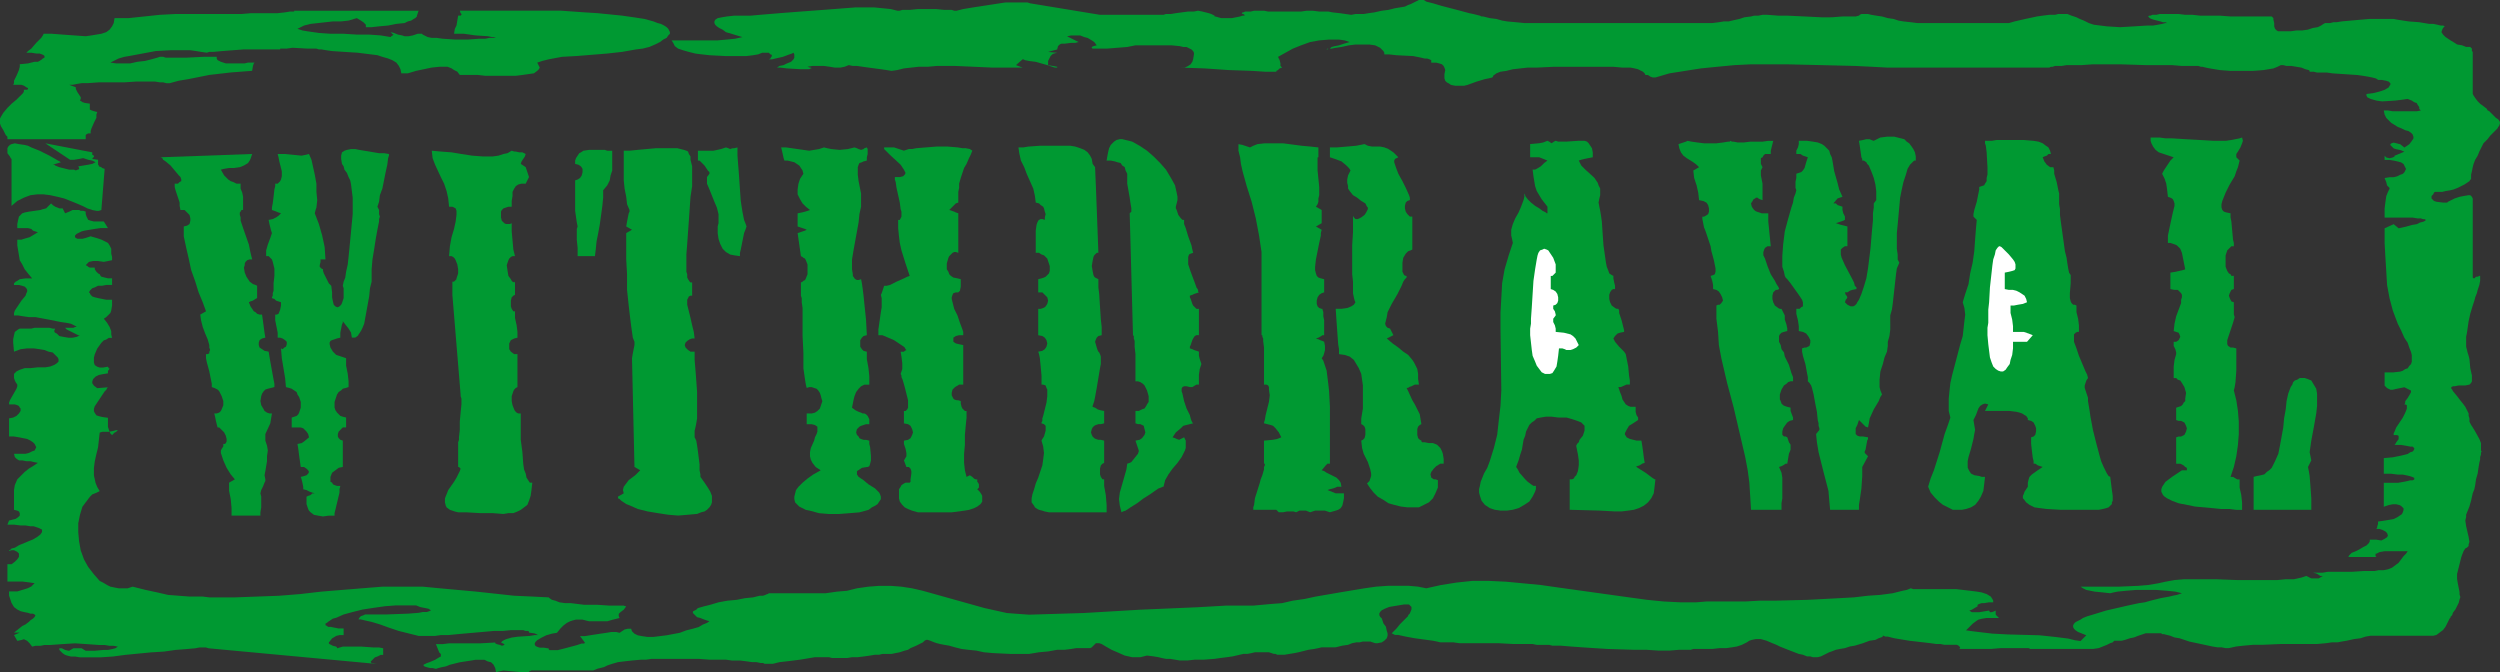 <?xml version="1.0" encoding="UTF-8" standalone="no"?>
<svg
   version="1.0"
   width="129.724mm"
   height="34.872mm"
   id="svg23"
   sodipodi:docname="Withdrawal.wmf"
   xmlns:inkscape="http://www.inkscape.org/namespaces/inkscape"
   xmlns:sodipodi="http://sodipodi.sourceforge.net/DTD/sodipodi-0.dtd"
   xmlns="http://www.w3.org/2000/svg"
   xmlns:svg="http://www.w3.org/2000/svg">
  <rect width="100%" height="100%" fill="#333333" stroke="none"/>
  <sodipodi:namedview
     id="namedview23"
     pagecolor="#ffffff"
     bordercolor="#000000"
     borderopacity="0.25"
     inkscape:showpageshadow="2"
     inkscape:pageopacity="0.0"
     inkscape:pagecheckerboard="0"
     inkscape:deskcolor="#d1d1d1"
     inkscape:document-units="mm" />
  <defs
     id="defs1">
    <pattern
       id="WMFhbasepattern"
       patternUnits="userSpaceOnUse"
       width="6"
       height="6"
       x="0"
       y="0" />
  </defs>
  <path
     style="fill:#009932;fill-opacity:1;fill-rule:evenodd;stroke:none"
     d="m 30.381,15.99 0.97,0.162 h 0.646 l 0.646,0.162 h 0.646 l 1.778,-0.485 1.939,-0.323 4.04,-0.808 4.202,-0.485 2.101,-0.162 2.101,-0.162 0.162,-0.969 0.162,-0.485 0.162,-0.162 h -0.808 -0.485 l -0.646,0.162 H 45.41 44.278 l -0.97,-0.323 -0.323,-0.162 -0.323,-0.162 -0.162,-0.323 v -0.323 h -1.293 -1.293 l -3.232,0.162 h -3.07 -1.131 l -0.485,-0.162 h -0.323 -0.323 l -0.485,0.162 -1.131,0.323 -1.293,0.323 -1.454,0.162 -1.454,0.323 h -1.454 -1.293 l -1.131,-0.162 0.646,-0.323 0.97,-0.485 1.131,-0.323 0.97,-0.162 2.586,-0.485 2.586,-0.485 2.909,-0.162 h 2.586 1.293 l 1.131,0.162 0.97,0.162 1.131,0.162 0.485,-0.162 h 0.808 l 1.778,-0.162 2.101,-0.162 2.101,-0.162 h 2.101 1.939 3.07 V 9.53 h 0.323 0.323 0.646 l 1.131,-0.162 2.909,0.162 h 1.293 0.485 l 0.485,0.162 h 0.485 l 0.97,0.162 1.131,0.162 2.424,0.162 2.586,0.162 2.586,0.323 1.293,0.162 0.97,0.323 1.131,0.323 0.808,0.323 0.808,0.485 0.485,0.646 0.323,0.646 0.162,0.808 h 1.293 l 1.616,-0.485 3.07,-0.646 1.616,-0.162 h 0.808 0.646 l 0.808,0.323 0.485,0.323 0.646,0.323 0.485,0.646 h 1.293 0.97 1.293 l 1.454,0.162 h 1.454 3.07 1.454 l 1.293,-0.162 1.131,-0.162 1.131,-0.162 0.646,-0.485 0.162,-0.162 0.162,-0.162 0.162,-0.323 -0.162,-0.323 -0.162,-0.323 -0.162,-0.323 0.97,-0.323 1.293,-0.323 2.586,-0.485 2.909,-0.162 5.979,-0.485 2.909,-0.323 2.747,-0.485 1.293,-0.162 1.293,-0.323 1.131,-0.485 0.97,-0.485 0.646,-0.485 0.646,-0.323 0.323,-0.485 0.323,-0.323 V 6.299 l -0.162,-0.323 -0.162,-0.323 -0.323,-0.323 -0.485,-0.323 -0.646,-0.323 -0.646,-0.162 -0.808,-0.323 -1.778,-0.485 -2.101,-0.323 -2.262,-0.323 -4.848,-0.485 -2.586,-0.162 -2.262,-0.162 -2.262,-0.162 h -1.939 -17.938 l 0.162,0.485 0.162,0.162 v 0.162 l -0.162,0.162 h -0.162 -0.323 l -0.162,0.969 -0.162,0.969 -0.323,0.646 -0.162,0.969 h 0.808 1.131 l 2.262,0.323 2.424,0.162 0.808,0.162 H 97.283 L 96.798,7.43 H 95.99 L 95.182,7.591 H 94.051 L 91.789,7.753 H 89.203 L 86.779,7.591 85.648,7.43 H 84.678 L 83.87,7.268 83.224,6.945 82.901,6.784 82.739,6.622 H 81.931 L 80.962,6.945 80.154,7.107 h -0.808 L 78.861,6.945 78.053,6.784 77.245,6.461 76.598,6.299 l 0.162,0.162 0.323,0.323 h 0.162 L 76.76,7.107 76.598,7.268 75.629,7.107 74.659,6.945 72.397,6.784 H 69.973 L 67.387,6.622 H 64.802 L 62.539,6.461 60.277,6.138 59.307,5.976 58.338,5.653 59.63,5.007 60.923,4.684 62.378,4.523 63.832,4.361 65.286,4.199 h 1.616 l 1.454,-0.162 1.616,-0.485 0.808,0.485 0.485,0.323 0.485,0.485 v 0.485 h 0.646 0.485 l 1.454,-0.162 1.778,-0.162 1.616,-0.323 1.616,-0.162 0.646,-0.323 0.646,-0.162 0.485,-0.323 0.323,-0.162 0.323,-0.323 V 3.069 L 82.093,2.1 H 57.691 v 0.162 h -0.323 -0.162 -0.323 L 55.914,2.423 54.459,2.584 H 53.005 51.227 49.288 L 47.349,2.746 h -4.04 -1.939 -6.949 l -3.07,0.162 -3.07,0.323 -3.07,0.323 h -1.454 -1.293 l -0.162,0.969 -0.323,0.646 L 21.493,5.815 20.846,6.299 19.877,6.622 18.907,6.784 17.938,6.945 16.806,7.107 14.544,6.945 12.282,6.784 10.181,6.622 H 9.211 8.565 L 8.403,6.945 8.08,7.43 7.595,7.914 7.11,8.399 6.141,9.53 5.494,10.014 5.171,10.337 H 6.141 l 0.97,0.162 h 0.646 l 0.485,0.162 0.323,0.162 0.162,0.162 v 0.323 L 8.403,11.468 8.242,11.629 7.757,11.952 7.434,12.114 H 6.787 l -1.293,0.323 -1.616,0.162 v 0.485 L 3.717,13.729 3.232,14.86 2.747,15.829 v 0.485 l -0.162,0.323 h 0.808 0.808 l 0.485,0.162 0.485,0.323 0.323,0.162 v 0.162 L 5.333,17.605 H 5.01 4.686 v 0.323 L 4.525,18.252 3.878,18.898 3.232,19.544 2.262,20.351 1.454,21.159 0.646,22.128 0.162,22.936 0,23.259 v 0.485 0.485 l 0.162,0.485 0.485,0.808 0.485,0.969 0.323,0.323 v 0.485 H 16.806 v -0.808 0 l 0.162,-0.162 0.323,-0.162 h 0.485 v -0.485 l 0.162,-0.485 0.485,-1.131 0.485,-0.969 v -0.646 l 0.162,-0.485 -0.646,-0.162 -0.485,-0.162 -0.323,-0.162 v -0.323 -0.485 -0.323 h 0.162 l -1.131,-0.162 -0.485,-0.162 -0.485,-0.323 0.162,-0.323 v -0.323 l -0.323,-0.485 -0.323,-0.485 -0.323,-0.646 v -0.323 l -1.293,-0.485 h 0.646 l 0.808,-0.162 0.97,-0.162 h 1.131 l 2.262,-0.162 h 2.586 2.424 l 2.424,-0.162 z"
     id="path1" />
  <path
     style="fill:#009932;fill-opacity:1;fill-rule:evenodd;stroke:none"
     d="m 2.262,31.173 v 9.207 l 1.131,-0.969 1.293,-0.646 1.293,-0.485 1.293,-0.162 h 1.293 l 1.293,0.162 1.454,0.323 1.293,0.323 2.424,0.969 1.131,0.485 0.97,0.485 0.97,0.323 0.808,0.162 h 0.485 l 0.485,-0.162 0.646,-8.076 -0.485,-0.162 -0.162,-0.162 -0.485,-0.162 v -0.162 l -0.162,-0.162 v -0.969 l -1.131,-0.162 0.162,-0.323 h 0.162 V 30.527 L 18.099,30.365 V 30.204 30.042 29.881 l -9.211,-1.777 4.848,3.23 h 0.808 l 0.97,-0.162 0.808,-0.162 0.485,0.162 0.485,0.162 0.808,0.162 0.646,0.323 -0.646,0.323 -0.808,0.162 -0.97,0.162 -0.97,0.162 0.162,0.323 v 0.162 l -0.162,0.162 h -0.162 l -0.323,0.162 -0.323,-0.162 h -0.97 l -1.939,-0.485 -0.808,-0.323 -0.162,-0.162 h -0.323 L 11.958,31.819 10.827,31.173 9.696,30.527 8.726,30.042 7.757,29.558 6.949,29.235 6.141,28.912 5.494,28.589 4.848,28.427 3.717,28.266 2.909,28.104 2.262,28.266 1.939,28.427 1.616,28.75 1.454,29.073 v 0.485 0.485 l 0.485,0.646 0.162,0.323 z"
     id="path2" />
  <path
     style="fill:#009932;fill-opacity:1;fill-rule:evenodd;stroke:none"
     d="m 103.747,131.799 v -0.162 h 0.162 l 0.323,-0.162 h 0.485 0.646 4.04 1.778 1.778 1.454 1.131 0.808 l 0.808,-0.323 0.646,-0.162 0.646,-0.162 0.646,-0.323 0.97,-0.323 1.131,-0.323 1.293,-0.162 1.454,-0.162 1.778,-0.162 h 0.97 l 1.131,-0.162 h 1.131 1.454 3.07 1.778 1.778 l 2.101,0.162 h 2.262 0.97 l 1.131,0.162 h 1.616 l 1.293,0.162 1.131,0.162 h 0.808 l 0.808,0.162 h 0.485 l 0.323,0.162 h 0.485 0.646 0.485 l 0.646,-0.162 0.646,-0.162 1.454,-0.162 1.293,-0.162 1.293,-0.162 0.97,-0.162 0.97,-0.162 0.97,-0.162 h 1.616 0.646 0.485 l 0.646,0.162 h 0.485 0.97 0.646 0.808 l 0.97,-0.162 h 1.131 l 1.293,-0.162 1.131,-0.162 0.97,-0.162 h 0.808 l 0.646,-0.162 h 0.646 1.131 l 0.808,-0.162 0.808,-0.162 0.97,-0.323 0.646,-0.162 0.485,-0.323 1.131,-0.485 0.646,-0.323 0.646,-0.323 0.323,-0.323 0.323,-0.162 h 0.323 l 0.485,0.162 0.808,0.323 0.485,0.162 0.646,0.162 0.808,0.162 0.97,0.162 1.131,0.323 1.293,0.323 1.293,0.162 1.616,0.162 1.454,0.323 1.778,0.162 3.394,0.162 h 3.717 l 1.939,-0.323 1.778,-0.162 1.778,-0.323 h 1.454 l 1.293,-0.162 0.97,-0.162 h 0.808 0.646 1.293 l 0.323,-0.162 0.162,-0.162 0.323,-0.323 0.323,-0.323 h 0.323 0.323 l 0.485,0.162 0.808,0.485 1.131,0.646 1.131,0.485 1.454,0.646 1.454,0.323 h 0.808 0.808 l 0.646,-0.162 0.646,-0.162 1.293,0.162 0.97,0.162 0.646,0.162 0.808,0.162 h 0.808 l 0.97,0.162 0.97,0.162 h 1.454 l 1.454,-0.162 h 1.778 l 2.101,-0.162 1.131,-0.162 1.293,-0.162 1.131,-0.162 2.101,-0.485 h 0.808 l 0.808,-0.162 0.646,-0.162 h 1.293 0.808 0.646 l 0.485,0.162 0.485,0.162 h 0.323 l 0.323,0.162 h 0.323 0.646 0.485 l 0.97,-0.162 0.97,-0.162 0.808,-0.162 0.646,-0.162 1.293,-0.323 1.131,-0.162 0.808,-0.162 0.646,-0.162 h 0.485 1.778 0.485 l 0.646,-0.162 0.646,-0.162 1.131,-0.162 0.808,-0.323 0.808,-0.162 h 0.646 l 0.646,-0.162 h 0.808 0.646 l 0.97,0.323 h 0.485 l 0.808,-0.162 0.485,-0.323 0.485,-0.485 0.162,-0.485 v -0.485 l -0.162,-0.485 -0.162,-0.808 -0.485,-0.646 -0.323,-0.969 -0.323,-0.323 -0.162,-0.323 v -0.323 l 0.162,-0.323 0.323,-0.323 0.646,-0.323 0.808,-0.323 0.97,-0.162 1.939,-0.323 h 0.323 0.485 0.162 l 0.162,0.162 0.323,0.323 v 0.485 l -0.323,0.808 -0.162,0.162 v 0 l -0.162,0.162 v 0.162 l -0.485,0.485 -0.485,0.485 -0.646,0.646 -0.646,0.808 -0.485,0.485 -0.485,0.485 h -0.162 0.162 l 0.323,0.162 0.323,0.162 h 0.646 l 1.454,0.323 1.778,0.323 3.555,0.485 0.808,0.162 0.646,0.162 h 0.646 0.485 1.454 l 1.131,0.162 h 2.747 1.454 3.394 l 3.07,0.162 h 1.454 2.262 l 0.808,0.162 h 0.808 0.323 0.323 0.485 0.485 l 0.646,0.162 h 1.616 l 1.939,0.162 2.262,0.162 2.424,0.162 2.586,0.162 5.171,0.162 h 2.424 l 2.424,0.162 h 2.101 l 1.939,-0.162 h 0.808 0.808 0.646 l 0.485,-0.162 h 1.131 0.97 1.616 l 1.454,-0.162 h 1.293 l 1.131,-0.162 0.97,-0.162 0.97,-0.323 0.97,-0.485 0.485,-0.323 0.485,-0.162 0.808,-0.162 h 0.97 l 1.131,0.323 1.131,0.485 0.808,0.323 0.646,0.323 1.616,0.646 2.101,0.808 0.808,0.162 0.808,0.323 h 0.646 l 0.485,0.162 h 0.97 l 0.646,-0.162 0.646,-0.323 0.97,-0.485 0.485,-0.162 0.808,-0.323 0.808,-0.162 0.97,-0.162 0.97,-0.323 0.97,-0.162 1.616,-0.485 1.293,-0.485 1.131,-0.162 0.646,-0.323 0.485,-0.162 0.323,-0.162 v -0.162 h 0.162 l 0.323,0.162 h 0.485 l 0.646,0.162 0.646,0.162 0.97,0.162 1.939,0.323 4.202,0.485 1.131,0.162 h 0.808 l 0.808,0.162 h 0.485 0.646 0.485 0.485 0.323 l 0.323,0.162 0.323,0.323 v 0 l -0.162,0.323 h -0.162 3.07 1.454 1.778 l 1.939,-0.162 h 2.262 2.262 0.485 0.485 l 0.323,0.162 h 0.162 0.162 0.162 1.293 9.211 1.293 l 1.131,-0.162 0.808,-0.323 0.808,-0.323 0.646,-0.323 0.485,-0.162 0.162,-0.162 0.162,-0.162 h 0.485 0.323 0.646 l 0.646,-0.162 0.97,-0.323 0.808,-0.162 0.808,-0.323 1.454,-0.485 h 1.616 1.131 0.323 v 0 l 0.162,0.162 h 0.323 l 0.646,0.162 0.646,0.162 0.808,0.323 0.97,0.162 1.939,0.646 2.262,0.485 2.262,0.485 0.97,0.162 h 0.808 l 0.808,0.162 h 0.646 l 1.454,-0.323 1.454,-0.162 1.778,-0.162 h 1.778 l 3.717,-0.162 h 3.555 3.555 l 1.778,-0.162 1.131,-0.162 h 1.131 l 0.808,-0.162 0.97,-0.162 1.454,-0.323 1.293,-0.162 0.97,-0.323 0.97,-0.162 h 0.646 0.485 0.323 10.827 l 0.646,-0.162 0.646,-0.485 0.646,-0.485 0.485,-0.646 0.323,-0.646 0.323,-0.646 0.162,-0.323 0.162,-0.162 v -0.162 l 0.323,-0.323 0.162,-0.485 0.485,-0.646 0.646,-1.292 0.162,-0.646 0.162,-0.485 -0.162,-0.485 v -0.485 l -0.162,-0.808 -0.162,-0.808 -0.162,-0.969 v -0.969 l 0.323,-1.292 0.323,-1.292 0.162,-0.646 0.162,-0.485 0.323,-0.808 0.323,-0.485 0.323,-0.162 0.323,-0.323 v -0.323 l 0.162,-0.485 -0.162,-0.969 -0.485,-2.1 -0.162,-1.131 0.162,-0.646 v -0.485 l 0.323,-0.808 0.323,-0.808 0.323,-1.131 0.323,-1.454 0.323,-0.808 0.162,-0.808 0.162,-1.131 0.323,-1.131 0.162,-1.131 0.162,-0.969 0.162,-0.646 v -0.485 l 0.162,-0.485 V 88.674 h 0.162 l -0.162,-0.323 v -0.485 -0.969 l -0.323,-0.808 -0.808,-1.454 -0.485,-0.808 -0.323,-0.485 -0.323,-0.646 v -0.646 l -0.162,-0.485 v -0.485 l -0.646,-1.292 -0.485,-0.646 -0.646,-0.808 -0.485,-0.646 -0.808,-0.969 -0.162,-0.323 -0.162,-0.162 V 76.075 75.914 l 0.323,-0.162 h 0.323 l 0.808,-0.162 h 0.646 0.646 l 0.808,-0.162 0.323,-0.323 0.162,-0.323 v -0.485 -0.646 l -0.323,-1.454 -0.162,-1.777 -0.162,-0.646 -0.162,-0.485 -0.162,-0.646 -0.162,-0.646 V 67.515 66.707 66.061 l 0.162,-0.808 0.162,-1.131 0.162,-1.131 0.323,-1.454 0.485,-1.615 0.323,-0.969 0.162,-0.646 0.323,-0.808 0.162,-0.646 0.323,-0.969 0.162,-0.808 v -0.485 -0.323 -0.162 h -0.162 l -0.323,0.162 h -0.323 l -0.162,0.162 -0.162,0.162 h -0.162 l -0.162,-0.162 v -0.323 -6.622 -4.684 -3.876 l -0.162,-0.323 -0.162,-0.162 -0.162,-0.162 h -0.323 l -0.97,0.162 -0.808,0.162 -0.97,0.323 -0.97,0.485 -0.323,0.162 -0.162,0.162 h -0.323 v 0 h -0.485 l -1.293,-0.162 -0.485,-0.162 -0.323,-0.323 -0.162,-0.162 V 38.764 38.441 l 0.323,-0.323 0.162,-0.323 0.162,-0.162 h 0.162 0.323 0.97 l 0.646,-0.162 0.97,-0.162 0.646,-0.162 0.808,-0.323 1.293,-0.646 0.485,-0.323 0.485,-0.323 0.162,-0.323 h 0.162 V 34.726 34.242 l 0.162,-0.646 0.162,-0.808 0.162,-0.646 0.323,-0.808 0.485,-0.808 0.323,-0.808 0.323,-0.646 0.485,-0.969 0.323,-0.323 0.485,-0.485 0.485,-0.646 0.646,-0.646 0.485,-0.485 0.323,-0.323 0.162,-0.323 0.162,-0.162 0.162,-0.485 v -0.323 l -0.323,-0.485 -0.485,-0.323 -0.485,-0.485 -0.485,-0.485 -0.323,-0.323 -0.323,-0.162 -0.162,-0.323 -1.293,-0.969 -0.485,-0.485 -0.485,-0.646 -0.323,-0.485 -0.162,-0.323 v -7.753 -0.485 l -0.162,-0.162 V 9.53 l -0.323,-0.323 h -0.323 -0.485 l -0.808,-0.323 -0.97,-0.162 -0.485,-0.323 -0.808,-0.485 -0.485,-0.323 -0.485,-0.323 -0.323,-0.323 -0.162,-0.162 -0.323,-0.485 0.162,-0.485 0.162,-0.323 0.162,-0.162 0.162,-0.162 h 0.162 -0.162 l -0.323,-0.162 h -0.485 l -0.646,-0.162 -0.808,-0.162 h -0.808 l -1.939,-0.323 -2.101,-0.162 -2.101,-0.323 -0.808,-0.162 h -0.808 -0.646 -0.485 -0.485 -0.646 -0.808 -0.808 l -3.717,0.323 -1.778,0.162 -0.97,0.162 h -0.646 l -0.646,0.162 h -0.485 -0.162 -0.162 -0.162 l -0.323,0.162 -0.485,0.323 -0.646,0.323 -0.97,0.162 -0.97,0.323 -1.131,0.162 h -1.131 l -1.131,0.162 h -0.97 -1.454 L 446.5,5.976 446.177,5.653 446.015,5.169 V 4.523 L 445.854,3.876 V 3.553 l -0.162,-0.162 -0.162,-0.162 h -0.485 -0.485 -7.11 l -2.101,-0.162 h -2.424 -1.454 l -1.454,-0.162 h -1.454 L 427.27,2.746 h -3.717 l -0.646,0.162 h -0.485 -0.323 l -0.323,0.162 h -0.323 l -0.162,0.162 0.323,0.323 0.323,0.162 0.485,0.162 1.293,0.323 0.485,0.162 h 0.485 l 0.323,0.162 h 0.162 -0.162 -0.323 l -0.646,0.162 -0.808,0.162 -0.97,0.162 h -1.131 l -2.586,0.162 -2.747,0.162 -2.586,-0.162 -1.293,-0.162 -1.293,-0.162 -0.97,-0.323 -0.97,-0.485 -0.808,-0.323 -0.646,-0.323 -0.485,-0.162 -0.485,-0.162 -0.808,-0.323 h -0.646 -0.485 -0.323 -0.323 l -0.646,0.162 h -0.646 -0.485 l -1.293,0.162 -1.131,0.162 -2.262,0.485 -2.101,0.485 -1.131,0.323 h -1.131 -11.474 -1.616 -1.293 -2.424 l -1.293,-0.162 -1.454,-0.162 -0.97,-0.162 -0.97,-0.323 -1.131,-0.162 -1.131,-0.323 -1.131,-0.162 -0.97,-0.162 -0.646,-0.162 h -1.293 l -0.323,0.162 -0.162,0.162 v 0 l -0.646,0.162 h -0.323 -1.293 -0.97 l -2.101,0.162 H 357.297 L 353.904,3.23 350.51,3.069 h -1.778 l -2.101,-0.162 h -0.97 l -0.808,0.162 h -0.808 l -0.646,0.162 -1.293,0.162 -0.97,0.323 -1.454,0.323 -0.646,0.162 h -0.97 l -0.97,0.162 -1.293,0.162 h -1.293 -1.616 -14.544 -13.736 -1.454 -1.454 -2.747 l -1.616,-0.162 -1.778,-0.162 -0.97,-0.162 -1.131,-0.323 -1.293,-0.162 -1.293,-0.323 v 0 h -0.323 l -0.323,-0.162 -0.646,-0.162 -0.646,-0.162 -0.808,-0.162 -1.778,-0.485 -3.717,-0.969 -1.616,-0.485 -0.646,-0.162 -0.646,-0.162 L 279.244,0 h -0.808 -0.162 l -0.323,0.162 -0.323,0.162 -0.323,0.162 -0.646,0.323 -0.485,0.162 -0.646,0.323 -0.97,0.162 -0.97,0.162 -1.293,0.323 -1.293,0.162 -1.454,0.323 -1.131,0.162 -0.97,0.162 h -0.97 -0.646 l -0.808,0.162 -1.131,-0.162 -1.131,-0.162 -1.454,-0.162 -0.808,-0.162 h -0.808 -0.97 l -1.293,-0.162 h -1.131 l -1.131,0.162 h -2.586 -0.808 -0.808 -2.262 l -0.808,-0.162 h -0.97 -0.97 l -0.646,0.162 h -0.646 -0.485 l -0.323,0.162 h -0.162 l -0.162,0.162 0.162,0.162 h 0.162 l 0.162,0.162 h 0.162 l -0.162,0.162 h -0.323 l -0.485,0.162 -0.808,0.162 -0.808,0.162 h -0.97 -1.131 l -1.131,-0.323 h -0.162 V 3.069 l -0.323,-0.162 -0.323,-0.162 -0.485,-0.162 -0.646,-0.162 -0.646,-0.162 -0.808,-0.162 -0.808,0.162 h -1.131 l -2.424,0.323 -0.97,0.162 h -0.97 l -0.485,0.162 h -0.323 -12.12 L 202,0.646 201.515,0.485 h -0.646 -0.808 -0.97 -1.939 l -2.101,0.323 -2.101,0.323 -2.101,0.323 -1.939,0.323 -0.646,0.162 -0.646,0.162 h -0.485 l -0.485,-0.162 h -1.454 l -1.616,-0.162 h -3.555 l -1.616,0.162 h -1.454 l -0.485,0.162 h -0.485 l -1.293,-0.323 -1.616,-0.162 -1.616,-0.162 h -1.939 -1.778 l -2.101,0.162 -4.202,0.323 -4.363,0.323 -4.202,0.323 -1.939,0.162 -1.939,0.162 -1.778,0.162 h -1.616 -0.97 -0.646 l -1.454,0.162 -0.97,0.162 -0.808,0.162 -0.485,0.323 -0.162,0.323 v 0.323 l 0.162,0.323 0.323,0.323 0.485,0.323 0.646,0.323 0.646,0.485 1.616,0.485 1.616,0.485 -1.454,0.323 -1.616,0.162 -1.778,0.162 h -1.778 -3.717 -3.555 l 0.323,0.485 0.323,0.646 0.646,0.485 0.97,0.323 1.131,0.323 1.293,0.323 1.293,0.162 1.454,0.162 3.07,0.162 h 2.909 1.293 l 1.293,-0.162 0.97,-0.162 0.808,-0.323 h 1.293 l 0.323,0.323 h 0.162 l 0.162,0.323 v 0 l -0.162,0.162 -0.162,0.323 -0.323,0.162 h 0.646 l 0.646,-0.162 1.454,-0.323 1.293,-0.485 0.485,-0.162 0.323,-0.162 0.162,0.323 v 0.323 0.323 l -0.162,0.323 -0.485,0.485 -0.808,0.323 -0.646,0.323 -0.808,0.162 -0.485,0.323 h -0.162 v 0 h 0.808 l 1.293,0.162 2.747,0.162 h 1.616 l 0.323,-0.162 h 0.162 l -0.162,-0.162 h -0.162 l -0.485,-0.162 0.97,-0.162 h 1.131 1.131 l 1.131,0.162 0.97,0.162 h 1.131 l 0.808,-0.162 0.808,-0.323 0.808,0.162 h 0.808 l 1.131,0.162 1.131,0.162 2.424,0.323 1.131,0.162 0.97,0.162 1.131,-0.162 1.293,-0.323 1.454,-0.162 1.454,-0.162 h 1.778 l 1.778,-0.162 h 3.555 l 3.717,0.162 3.555,0.162 h 1.616 1.616 1.454 1.293 l -1.293,-0.485 1.293,-1.131 h 0.162 l 0.323,0.162 0.808,0.162 1.293,0.162 2.262,0.646 0.97,0.323 0.485,0.162 h 0.323 0.162 v 0 -0.162 l -1.778,-0.323 v -0.323 -0.485 l 0.323,-0.646 0.162,-0.323 0.323,-0.323 0.323,-0.162 0.646,-0.162 -1.778,-0.162 1.778,-0.485 0.162,-0.646 0.323,-0.323 0.323,-0.162 h 0.646 l 1.293,-0.162 h 0.808 l 0.646,-0.162 -2.262,-1.131 0.808,-0.162 h 0.97 0.808 l 0.808,0.323 0.646,0.162 0.808,0.485 0.485,0.323 0.485,0.646 -0.646,0.162 -0.323,0.162 v 0.162 l 0.162,0.162 h 0.485 2.262 l 4.04,-0.323 0.808,-0.162 0.808,-0.162 h 0.646 0.485 0.485 5.494 l 1.616,0.162 0.646,0.162 h 0.646 l 0.646,0.323 0.323,0.162 0.323,0.323 0.162,0.323 v 0.323 l -0.162,0.969 -0.162,0.485 -0.323,0.485 -0.485,0.323 -0.646,0.323 h -0.97 l 4.848,0.162 4.686,0.323 4.686,0.162 2.424,0.162 h 2.262 v -0.162 l 0.323,-0.162 0.323,-0.323 0.485,-0.162 -0.162,-0.162 -0.162,-0.162 v -0.485 l -0.162,-0.646 -0.162,-0.323 -0.162,-0.323 1.454,-0.808 1.454,-0.808 1.616,-0.646 1.778,-0.646 1.778,-0.323 1.939,-0.162 h 1.939 l 1.131,0.162 0.97,0.323 -1.131,0.323 -0.97,0.323 -0.808,0.162 -0.646,0.162 -0.323,0.323 h -0.323 -0.162 l -0.162,0.162 h 0.162 l 0.162,-0.162 h 0.162 0.485 l 0.808,-0.162 1.131,-0.162 1.454,-0.323 1.293,-0.162 h 1.454 1.293 l 1.131,0.162 0.97,0.485 0.323,0.323 0.323,0.323 0.162,0.323 v 0.323 h 0.97 l 1.454,0.162 3.232,0.162 1.616,0.323 0.646,0.162 h 0.485 l 0.485,0.162 0.323,0.162 v 0.323 0.162 h 0.97 l 0.646,0.162 0.485,0.162 0.323,0.323 0.162,0.323 0.162,0.485 -0.162,0.808 v 0.808 l 0.162,0.485 0.323,0.323 0.323,0.162 0.485,0.323 0.808,0.162 h 1.131 0.646 l 0.646,-0.162 1.778,-0.646 1.616,-0.485 0.808,-0.162 0.646,-0.162 0.162,-0.162 v -0.162 l 0.646,-0.485 0.808,-0.323 1.131,-0.162 1.293,-0.323 1.454,-0.162 1.454,-0.162 h 1.778 l 3.394,-0.162 h 1.616 5.979 4.04 l 1.778,0.162 h 1.616 l 0.808,0.162 0.646,0.162 0.646,0.323 0.323,0.162 0.323,0.323 0.162,0.323 h 0.485 l 0.485,0.323 0.485,0.162 h 0.485 l 2.747,-0.808 3.07,-0.485 3.07,-0.485 3.232,-0.323 3.394,-0.323 3.232,-0.162 h 6.949 l 6.949,0.162 6.626,0.162 3.232,0.162 3.07,0.162 h 2.909 2.747 26.018 v 0 l 0.323,-0.162 h 0.323 l 0.485,-0.162 h 0.646 0.646 l 0.97,-0.162 h 0.808 2.101 l 2.262,-0.162 h 5.333 l 5.171,0.162 h 2.586 2.424 l 1.939,0.162 h 0.97 0.808 0.808 0.646 l 0.485,0.162 h 0.323 l 0.646,0.162 0.808,0.162 1.939,0.323 2.101,0.162 h 2.101 2.262 l 2.101,-0.162 0.97,-0.162 0.97,-0.162 0.808,-0.323 0.646,-0.323 h 0.485 l 0.646,0.162 h 0.97 l 0.97,0.162 0.97,0.162 0.808,0.323 0.646,0.162 0.162,0.162 v 0.162 h 0.808 l 0.646,0.162 h 0.97 0.97 l 1.131,0.162 2.424,0.162 2.424,0.162 1.131,0.162 0.97,0.162 0.808,0.162 0.646,0.162 0.323,0.162 0.162,0.162 h 0.808 l 0.808,0.162 0.485,0.162 0.162,0.162 0.162,0.162 v 0.323 l -0.162,0.162 -0.162,0.323 -0.808,0.485 -0.97,0.323 -1.293,0.323 -1.293,0.162 v 0.323 l 0.162,0.323 0.323,0.162 0.323,0.162 1.131,0.323 1.131,0.162 2.586,-0.162 1.293,-0.162 1.131,-0.162 0.808,0.323 0.485,0.323 0.485,0.162 0.162,0.323 0.323,0.485 v 0.323 l 0.323,0.323 -0.808,0.162 h -0.808 -1.939 -1.939 l -0.97,-0.162 h -0.808 l 0.162,0.808 0.323,0.646 0.485,0.485 0.485,0.485 1.293,0.808 0.808,0.323 0.646,0.323 0.646,0.162 0.485,0.323 0.323,0.323 0.162,0.485 v 0.323 l -0.323,0.485 -0.485,0.646 -0.485,0.323 -0.485,0.323 -0.808,-0.646 -0.646,-0.162 -0.646,-0.162 -0.485,0.162 -0.162,0.162 v 0.162 l 0.162,0.162 0.162,0.162 0.323,0.323 0.485,0.162 0.808,0.162 0.808,0.323 -1.939,0.808 v 0.162 l -0.323,0.162 -0.646,0.162 -0.646,-0.162 -0.162,-0.162 -0.162,-0.162 v 0.808 h 0.97 l 0.97,0.162 0.646,0.162 0.646,0.162 0.485,0.323 0.162,0.323 0.162,0.323 0.162,0.323 -0.162,0.323 -0.162,0.323 -0.323,0.323 -0.485,0.162 -0.646,0.323 -0.646,0.162 h -0.808 l -0.97,0.162 0.323,0.808 0.162,0.646 0.485,0.485 v 0.162 l -0.323,0.646 -0.323,0.808 -0.162,1.131 -0.162,1.292 v 1.777 h 4.525 0.97 l 0.97,0.162 h 0.646 l 0.485,0.162 h 0.323 l 0.162,0.162 -0.162,0.162 -0.323,0.162 -0.646,0.162 -0.646,0.323 -0.97,0.162 -1.131,0.323 -1.454,0.323 -0.97,-0.808 -1.778,0.808 v 2.907 l 0.162,2.907 0.162,2.584 0.162,2.746 0.485,2.584 0.646,2.423 0.97,2.584 0.646,1.292 0.646,1.454 0.646,0.969 0.323,0.969 0.323,0.808 0.162,0.646 v 0.646 0.646 l -0.162,0.485 -0.323,0.323 -0.323,0.485 -0.485,0.162 -0.485,0.323 -0.485,0.162 -1.454,0.162 h -1.616 v 1.454 0.646 0.485 l 0.485,0.485 0.323,0.162 0.323,0.162 h 0.485 l 0.646,-0.162 0.808,-0.162 0.808,-0.162 1.293,0.646 v 0.323 l -0.162,0.323 -0.485,0.808 -0.485,0.646 v 0.323 l -0.162,0.323 h 0.323 l 0.162,0.162 v 0.323 0.323 l -0.323,0.808 -0.485,0.969 -1.293,1.938 -0.323,0.808 -0.162,0.323 v 0.323 h 0.323 0.323 l 0.323,0.162 v 0.323 0.323 l -0.485,0.646 -0.162,0.323 -0.162,0.162 h 1.293 l 0.97,0.162 0.808,0.162 h 0.485 l 0.323,0.323 v 0.162 l -0.162,0.323 -0.162,0.162 -0.485,0.162 -0.485,0.323 -0.646,0.162 -0.646,0.162 -1.616,0.323 -1.778,0.162 v 3.069 h 1.454 l 1.293,0.162 h 0.97 l 0.808,0.162 0.646,0.162 0.485,0.162 0.323,0.162 v 0.162 0.162 l -0.323,0.162 h -0.485 l -0.646,0.162 -0.808,0.162 -0.97,0.162 h -1.293 -1.454 v 4.684 l 0.97,-0.323 0.808,-0.162 h 0.646 l 0.646,0.162 0.323,0.162 0.323,0.323 0.162,0.162 v 0.323 l -0.162,0.485 -0.162,0.323 -0.485,0.323 -0.485,0.323 -0.646,0.323 -0.97,0.162 -0.97,0.162 -1.131,0.162 v 0.485 l -0.162,0.485 v 0.162 l -0.162,0.323 h 0.646 l 0.485,0.162 0.323,0.162 0.323,0.162 0.323,0.323 0.162,0.485 -0.162,0.323 -0.485,0.323 -0.646,0.323 -0.97,-0.162 h -1.293 v 0.323 l -0.162,0.323 -0.485,0.485 -0.646,0.323 -0.808,0.485 -0.646,0.323 -0.808,0.323 -0.485,0.485 -0.162,0.323 h 5.494 l -0.162,-0.162 v -0.162 -0.323 h 0.162 l 0.323,-0.162 0.323,-0.162 0.97,-0.162 h 1.131 3.394 l -0.323,0.485 -0.485,0.485 -0.485,0.646 -0.485,0.646 -0.646,0.485 -0.646,0.485 -0.808,0.323 -0.808,0.162 v 0 h -0.485 -0.485 l -0.808,0.162 h -0.97 -1.131 l -2.424,0.162 h -2.424 -2.262 l -0.97,0.162 h -0.808 -0.646 -0.485 l 0.646,0.162 0.323,0.162 0.485,0.323 h 0.485 l -0.808,0.485 h -0.646 -0.808 l -0.97,-0.485 -0.97,0.323 -1.454,0.323 h -1.616 l -1.616,0.162 h -3.878 -4.04 l -4.202,-0.162 h -4.202 -1.939 l -1.939,0.162 -1.778,0.323 -1.454,0.323 -1.939,0.323 -1.939,0.162 -3.717,0.162 h -3.717 -3.878 l 0.485,0.323 0.646,0.323 1.616,0.323 1.616,0.162 1.454,0.162 0.646,-0.162 0.808,-0.162 1.616,-0.162 1.939,-0.162 h 4.04 l 2.101,0.162 1.616,0.162 0.646,0.162 0.646,0.162 -0.485,0.162 -0.485,0.162 -0.808,0.162 -0.646,0.162 -1.778,0.323 -1.939,0.485 -1.131,0.323 -1.131,0.162 -2.262,0.485 -2.101,0.485 -2.101,0.485 -2.101,0.646 -1.616,0.485 -0.808,0.323 -0.485,0.323 -0.646,0.323 -0.323,0.162 -0.323,0.323 -0.162,0.323 v 0.323 l 0.162,0.323 0.323,0.323 0.485,0.323 0.808,0.323 0.808,0.323 -1.131,1.131 -1.131,-0.162 -1.293,-0.323 -2.586,-0.323 -3.07,-0.323 -6.141,-0.162 -3.07,-0.162 -2.747,-0.323 -1.293,-0.162 -1.131,-0.162 0.323,-0.323 0.323,-0.323 0.646,-0.646 0.646,-0.485 0.485,-0.323 0.646,-0.162 0.97,-0.162 h 0.97 1.454 l -0.323,-0.323 -0.323,-0.323 v -0.323 -0.485 l -0.323,0.162 -0.485,0.162 h -0.323 v 0 l -0.162,-0.323 -0.97,0.162 -0.97,0.162 h -0.97 -0.485 l -0.485,-0.323 0.485,-0.162 0.808,-0.485 0.323,-0.162 v -0.323 l 0.323,-0.162 0.485,-0.162 h 0.485 l 0.97,-0.162 h 0.808 v -0.323 l -0.162,-0.323 -0.323,-0.485 -0.808,-0.485 -0.97,-0.323 -0.97,-0.162 -1.293,-0.162 -2.747,-0.323 h -2.909 -1.293 -3.394 -0.808 l -0.485,-0.162 -0.808,0.323 -0.808,0.162 -1.939,0.485 -2.424,0.323 -2.424,0.162 -2.747,0.323 -2.909,0.162 -6.141,0.323 -6.302,0.162 h -3.07 l -2.909,0.162 h -2.747 -4.848 l -1.939,0.162 h -3.232 l -3.232,-0.162 -3.232,-0.323 -3.555,-0.485 -6.949,-0.969 -6.949,-0.969 -3.394,-0.485 -3.394,-0.323 -3.394,-0.323 -3.394,-0.162 h -3.232 l -3.07,0.323 -3.07,0.485 -2.909,0.646 -1.616,-0.323 -1.778,-0.162 h -2.101 -2.101 l -2.262,0.162 -2.262,0.323 -4.848,0.808 -4.686,0.808 -2.262,0.485 -2.262,0.323 -2.101,0.485 -2.101,0.162 -1.778,0.162 -1.778,0.162 h -5.333 l -5.656,0.323 -11.312,0.485 -5.494,0.323 -5.494,0.323 -5.333,0.162 -5.333,0.162 -2.262,-0.162 -2.101,-0.162 -4.363,-0.969 -4.04,-1.131 -4.04,-1.131 -4.04,-1.131 -2.101,-0.485 -2.101,-0.323 -2.101,-0.162 h -2.262 l -2.101,0.162 -2.262,0.323 -1.939,0.485 -1.939,0.162 -2.262,0.323 h -2.262 -4.525 -2.262 -2.101 v 0 l -0.162,0.162 h -0.162 l -0.323,0.162 -0.485,0.162 h -0.646 l -1.293,0.323 -1.616,0.162 -1.616,0.323 -1.778,0.162 -1.778,0.323 -1.616,0.485 -1.293,0.323 -1.131,0.323 -0.323,0.323 -0.323,0.162 -0.323,0.162 v 0.323 l 0.162,0.162 0.323,0.323 0.323,0.323 0.646,0.162 0.808,0.323 0.97,0.323 -0.485,0.323 -0.808,0.323 -0.808,0.485 -1.131,0.323 -1.293,0.323 -1.293,0.485 -2.586,0.485 -1.293,0.162 -1.293,0.162 h -1.131 l -1.131,-0.162 -0.808,-0.162 -0.646,-0.323 -0.485,-0.485 -0.162,-0.485 h -0.646 l -0.646,0.162 -0.97,0.646 -0.646,-0.162 h -0.97 l -0.97,0.162 -1.131,0.162 -2.101,0.323 -0.97,0.162 h -0.97 l 0.97,1.292 -0.162,0.162 h -0.485 l -0.97,0.323 -2.424,0.646 -1.293,0.323 h -0.646 -0.808 -0.162 l -0.162,-0.162 v -0.162 l -0.97,-0.162 h -0.808 l -0.485,-0.162 -0.323,-0.162 -0.162,-0.323 v -0.162 l 0.162,-0.323 0.323,-0.323 0.808,-0.485 0.97,-0.485 1.131,-0.323 0.97,-0.162 0.646,-0.808 0.646,-0.646 0.646,-0.485 0.646,-0.323 0.485,-0.162 0.646,-0.162 h 1.293 l 1.293,0.323 h 1.778 0.808 0.97 l 1.131,-0.323 1.293,-0.323 -0.162,-0.323 v -0.162 -0.323 l 0.323,-0.323 0.646,-0.485 0.485,-0.646 -0.485,-0.162 h -0.808 -0.808 -1.131 l -2.424,-0.162 h -2.586 l -2.586,-0.323 h -1.131 l -1.131,-0.162 -0.808,-0.323 -0.646,-0.162 -0.485,-0.323 -0.162,-0.162 -3.232,-0.162 -3.555,-0.162 -7.434,-0.808 -3.555,-0.323 -3.555,-0.323 -3.394,-0.323 H 79.83 79.022 74.982 l -4.04,0.323 -7.918,0.646 -4.202,0.485 -4.04,0.323 -4.363,0.162 -4.363,0.162 h -5.01 l -1.293,-0.162 h -2.586 l -2.101,-0.162 -2.101,-0.162 -2.101,-0.485 -2.262,-0.485 -1.293,-0.323 -1.293,-0.323 -0.97,0.323 h -0.97 -0.808 l -0.808,-0.162 -0.808,-0.162 -0.646,-0.323 -0.808,-0.485 -0.646,-0.323 -1.131,-1.292 -1.131,-1.454 -0.808,-1.454 -0.646,-1.777 -0.323,-1.777 -0.162,-1.777 v -1.777 l 0.323,-1.615 0.485,-1.615 0.485,-0.646 0.485,-0.646 0.485,-0.646 0.485,-0.485 0.808,-0.323 0.646,-0.323 -0.485,-0.808 -0.323,-0.808 -0.323,-1.454 v -1.454 l 0.162,-1.292 0.323,-1.454 0.323,-1.292 0.162,-1.454 0.162,-1.454 v 0 0 l 0.485,-0.162 h 0.485 0.808 l 0.808,-0.162 0.646,-0.162 h 0.323 v 0 l -0.323,0.323 -0.323,0.162 -0.323,0.323 -0.162,0.162 -0.323,-0.323 -0.162,-0.323 -0.323,-0.969 v -0.969 -0.808 l -1.131,-0.162 -0.646,-0.162 -0.485,-0.162 -0.323,-0.485 -0.162,-0.323 v -0.485 l 0.162,-0.485 0.323,-0.485 0.646,-0.969 0.646,-0.969 0.323,-0.485 0.323,-0.323 0.162,-0.323 0.162,-0.162 -2.101,0.162 -0.646,-0.485 -0.323,-0.485 v -0.323 l 0.162,-0.485 0.485,-0.485 0.646,-0.323 0.808,-0.162 0.97,-0.162 v -0.485 l 0.162,-0.162 0.162,-0.323 h -0.162 l -0.162,-0.323 -0.97,0.162 h -0.646 l -0.485,-0.162 -0.485,-0.323 -0.162,-0.485 v -0.485 -0.485 l 0.162,-0.646 0.485,-1.131 0.808,-1.131 0.485,-0.485 0.485,-0.162 0.485,-0.323 h 0.646 L 21.816,65.576 V 64.93 l -0.323,-0.808 -0.485,-0.808 -0.646,-0.808 0.485,-0.323 0.485,-0.485 0.323,-0.323 0.162,-0.485 0.162,-0.969 v -1.131 h -1.131 l -0.808,-0.162 -0.808,-0.162 -0.646,-0.162 -0.485,-0.162 -0.323,-0.323 -0.162,-0.323 -0.162,-0.162 0.162,-0.323 0.162,-0.162 0.323,-0.323 0.485,-0.162 0.646,-0.323 h 0.808 l 0.808,-0.162 h 1.131 v -1.292 h -0.808 l -0.646,-0.162 -0.646,-0.162 -0.162,-0.162 -0.162,-0.323 -0.323,-0.162 -0.323,-0.323 -0.323,-0.485 v -0.323 h -0.485 -0.485 l -0.323,-0.162 -0.162,-0.162 -0.323,-0.162 0.323,-0.323 0.323,-0.323 0.808,-0.162 h 0.97 l 1.131,0.162 1.616,-0.323 v -0.646 l -0.162,-0.646 v -0.969 l -0.323,-0.646 -0.323,-0.485 -0.646,-0.323 -0.646,-0.323 -0.97,-0.323 -1.131,-0.323 -0.97,0.323 -0.646,0.162 h -0.646 -0.323 l -0.323,-0.162 -0.162,-0.162 v -0.162 -0.162 l 0.323,-0.323 0.323,-0.162 0.646,-0.323 0.646,-0.162 0.97,-0.162 0.97,-0.162 1.131,-0.162 h 1.454 l -0.808,-1.292 h -1.131 -0.808 l -0.646,-0.162 -0.485,-0.162 -0.162,-0.323 -0.162,-0.323 -0.162,-0.485 v -0.485 l -0.485,-0.162 h -0.485 L 15.514,41.187 h -0.323 -0.485 -0.485 l -0.646,0.323 -0.808,0.323 -0.485,-0.969 h -0.646 l -0.808,-0.323 -0.485,-0.323 -0.162,-0.162 -0.162,-0.162 L 9.534,40.38 9.05,40.864 8.403,41.026 7.918,41.187 6.787,41.349 5.656,41.51 4.848,41.672 4.363,41.833 4.04,42.156 3.717,42.479 3.555,43.125 3.394,43.933 v 0.808 h 0.97 1.131 l 0.646,0.162 0.323,0.323 0.485,0.162 0.485,0.162 -0.808,0.485 -0.808,0.485 -1.131,0.323 -0.485,0.162 H 3.394 v 1.131 l 0.162,0.969 0.162,0.969 0.162,0.969 0.485,0.808 0.485,0.969 0.646,0.808 0.808,0.969 H 5.656 5.01 l -1.131,0.162 -0.485,0.323 -0.323,0.162 -0.323,0.323 v 0.323 h 0.97 l 0.646,0.162 0.485,0.162 0.323,0.323 0.162,0.323 v 0.323 l -0.162,0.323 -0.162,0.485 -0.808,0.969 -0.646,0.969 -0.646,0.969 -0.162,0.485 v 0.485 H 3.555 l 0.97,0.162 1.131,0.162 h 1.293 l 2.586,0.485 2.424,0.485 1.131,0.162 0.808,0.162 0.646,0.323 0.323,0.162 h 0.162 l -0.162,0.162 h -0.162 l -0.323,0.162 h -0.485 -1.131 l 0.162,0.162 0.162,0.162 0.97,0.485 0.97,0.485 0.323,0.162 h 0.323 l -0.646,0.323 -0.808,0.162 h -0.808 l -0.97,-0.162 -0.808,-0.162 -0.485,-0.485 -0.323,-0.162 -0.162,-0.162 v -0.323 l 0.162,-0.323 h -0.485 L 9.696,64.284 H 6.787 L 6.141,64.446 H 5.494 4.848 4.363 3.878 L 3.555,64.607 2.909,65.092 2.747,65.738 2.586,66.546 v 0.646 l 0.162,1.777 1.293,-0.485 1.293,-0.162 h 1.293 l 1.131,0.162 0.97,0.162 0.808,0.323 0.808,0.162 0.485,0.485 0.485,0.485 0.162,0.323 v 0.485 l -0.323,0.323 -0.485,0.323 -0.808,0.323 -0.97,0.162 H 7.434 L 5.979,72.199 H 4.848 l -0.97,0.323 -0.646,0.323 -0.485,0.485 v 0.646 0.162 l 0.162,0.485 0.162,0.323 0.323,0.485 v 0.323 L 3.232,76.237 2.586,77.367 1.939,78.498 1.778,78.982 v 0.323 h 0.646 0.485 l 0.485,0.162 0.323,0.162 0.162,0.323 0.162,0.162 v 0.485 L 3.717,81.082 3.232,81.567 2.586,81.89 1.778,82.051 v 3.553 h 0.97 l 0.97,0.162 0.808,0.162 0.808,0.162 0.646,0.323 0.485,0.323 0.323,0.323 0.162,0.323 0.162,0.323 -0.162,0.323 -0.162,0.323 -0.485,0.162 -0.646,0.323 -0.646,0.162 H 3.878 2.747 l 0.162,0.646 0.323,0.323 0.485,0.323 h 0.646 l 0.808,0.162 h 0.808 l 0.646,0.162 0.808,0.162 -0.97,0.646 -0.808,0.485 -0.808,0.646 -0.485,0.485 -0.485,0.485 -0.485,0.485 -0.485,1.131 -0.162,0.969 v 1.131 1.292 1.454 l 0.646,0.162 0.323,0.162 0.162,0.323 v 0.485 l -0.323,0.323 -0.485,0.323 -0.646,0.162 -0.646,0.162 -0.323,0.808 h 1.293 l 1.293,0.162 h 0.97 l 0.97,0.162 h 0.646 l 0.485,0.162 0.485,0.162 0.323,0.162 0.323,0.162 v 0.162 0.323 l -0.323,0.485 -0.646,0.485 -0.808,0.485 -0.808,0.323 -1.939,0.808 -0.808,0.485 -0.646,0.162 -0.323,0.323 H 1.778 v 0.162 l 0.485,-0.162 h 0.485 l 0.646,0.323 0.323,0.323 v 0.646 l -0.323,0.485 -0.485,0.485 -0.646,0.485 H 1.454 v 3.392 h 2.909 l 1.293,0.162 1.131,0.162 -0.323,0.323 -0.323,0.323 -0.646,0.323 -0.485,0.162 -1.616,0.485 H 1.778 v 0.808 l 0.162,0.485 0.323,0.969 0.485,0.808 0.646,0.485 0.646,0.323 0.646,0.162 0.808,0.162 0.485,0.162 h 0.485 l 0.323,0.162 0.162,0.162 -0.162,0.323 -0.162,0.162 -0.162,0.162 -0.485,0.323 -0.323,0.323 -0.646,0.485 -0.646,0.323 -0.808,0.646 -0.808,0.646 h 1.131 l -1.131,0.485 0.646,1.131 0.808,-0.162 0.485,-0.162 0.323,0.162 0.323,0.162 0.485,0.485 0.485,0.646 0.646,-0.162 H 7.918 l 0.808,-0.162 h 1.131 l 2.262,-0.162 2.586,-0.162 2.424,0.162 2.262,0.162 h 1.131 l 0.97,0.162 h 0.808 l 0.808,0.162 -0.485,0.323 -0.646,0.162 -0.808,0.162 h -0.808 l -1.778,0.162 h -1.778 l -0.808,-0.485 h -1.616 l -0.808,0.485 h -0.162 v 0 l -0.646,-0.162 -0.646,-0.323 h -0.485 v 0.323 l 0.323,0.323 0.323,0.323 0.485,0.323 0.485,0.162 0.646,0.162 h 0.808 l 0.97,0.162 h 1.778 2.262 l 2.424,-0.162 2.424,-0.323 5.01,-0.485 2.586,-0.162 2.262,-0.323 2.101,-0.162 1.778,-0.162 0.808,-0.162 h 1.293 l 0.485,0.162 32.966,3.069 h -0.323 -0.485 l -0.162,-0.162 -0.162,-0.162 v -0.162 l 0.323,-0.323 0.485,-0.485 0.485,-0.162 0.646,-0.323 h 0.485 v -1.292 l -0.808,-0.162 h -1.131 l -2.262,-0.162 h -2.586 -1.131 l -1.131,0.323 v -0.162 l -0.162,-0.162 -0.646,-0.162 -0.646,-0.323 -0.162,-0.162 v -0.162 l 0.646,-0.808 0.808,-0.485 0.646,-0.162 h 0.808 v -1.454 0.162 h -0.97 l -0.808,-0.162 -0.808,-0.162 h -0.485 l -0.162,-0.162 -0.323,-0.162 v -0.323 l 0.323,-0.162 0.162,-0.162 0.485,-0.323 0.485,-0.323 0.646,-0.162 1.454,-0.646 1.778,-0.485 1.939,-0.485 2.101,-0.323 2.262,-0.323 2.101,-0.162 h 2.101 1.939 l 0.808,0.323 0.808,0.162 0.808,0.162 0.485,0.323 -0.323,0.162 -0.485,0.162 h -0.808 l -0.808,0.162 -2.101,0.162 -4.363,0.162 h -0.97 -3.07 l -0.323,0.162 -0.485,0.162 -0.323,0.323 -0.162,0.323 h 0.485 l 0.646,0.162 1.454,0.323 1.616,0.485 1.778,0.646 1.939,0.646 1.939,0.485 1.939,0.485 h 1.778 0.485 0.97 l 1.131,-0.162 h 1.454 l 1.616,-0.162 1.778,-0.162 3.717,-0.323 1.778,-0.162 h 1.778 l 1.616,-0.162 h 2.424 l 0.485,0.162 h 0.323 0.162 l 0.162,0.162 v 0.162 0 l 1.131,0.162 0.323,0.162 0.323,0.162 h -0.162 -0.485 l -0.97,0.162 -2.424,0.162 -1.131,0.162 -1.131,0.323 -0.323,0.162 -0.323,0.162 -0.162,0.162 -0.162,0.162 0.646,0.323 v 0.162 l -0.485,0.162 -0.323,-0.162 -0.646,-0.162 -0.323,-0.162 v -0.162 l -2.909,0.162 h -3.07 -3.07 l -1.293,0.162 h -1.293 l 0.646,1.615 0.323,0.323 v 0.162 0.323 l -0.323,0.162 -0.808,0.485 -1.131,0.485 -0.485,0.162 -0.323,0.162 -0.323,0.162 v 0.162 l 0.162,0.162 0.485,0.162 0.646,0.162 h 0.485 l 0.646,0.162 0.485,-0.162 0.646,-0.162 0.808,-0.162 0.808,-0.323 1.939,-0.485 2.101,-0.323 0.97,-0.162 h 0.97 0.808 l 0.646,0.323 0.646,0.162 0.485,0.485 0.323,0.646 0.162,0.808 0.646,-0.162 0.808,-0.162 1.778,0.162 1.778,0.162 h 0.808 z"
     id="path3" />
  <path
     style="fill:#009932;fill-opacity:1;fill-rule:evenodd;stroke:none"
     d="m 47.672,39.249 v -0.323 -0.323 l -0.162,-0.808 -0.323,-0.808 v -0.969 h -0.808 l -0.646,-0.323 -0.485,-0.162 -0.485,-0.323 -0.808,-0.808 -0.646,-1.131 0.646,-0.162 0.97,-0.162 h 0.97 l 1.131,-0.162 0.808,-0.323 0.808,-0.485 0.323,-0.485 0.162,-0.323 0.162,-0.485 0.162,-0.485 -17.938,0.646 v 0 l 0.323,0.162 0.162,0.323 0.485,0.323 0.97,0.808 0.808,0.969 0.808,0.969 0.323,0.323 0.162,0.485 v 0.323 l -0.323,0.162 -0.323,0.323 h -0.646 v 0.646 l 0.162,0.646 0.808,2.423 v 0.646 l 0.162,0.808 h 0.808 l 0.485,0.485 0.485,0.485 0.162,0.646 v 0.485 l -0.162,0.646 -0.485,0.323 -0.646,0.162 v 1.938 l 0.485,2.261 0.485,2.1 0.485,2.261 0.808,2.261 0.646,2.1 0.808,1.938 0.646,1.777 -1.131,0.646 0.162,1.131 0.323,1.292 0.485,1.292 0.485,1.131 0.323,1.131 v 0.485 l 0.162,0.485 -0.162,0.323 v 0.323 l -0.323,0.162 h -0.323 v 0.808 l 0.162,0.808 0.485,1.777 0.323,1.615 0.162,0.808 v 0.646 l 0.485,0.162 0.323,0.162 0.323,0.162 0.323,0.323 0.485,0.969 0.323,0.969 v 0.808 l -0.323,0.808 -0.162,0.323 -0.323,0.323 -0.485,0.162 h -0.485 l 0.162,0.646 0.162,0.808 0.162,0.646 0.162,0.646 h 0.323 l 0.485,0.485 0.485,0.485 0.323,0.646 0.162,0.646 v 0.485 l -0.162,0.323 -0.162,0.162 h -0.323 v 0.485 l -0.323,0.485 -0.162,0.323 v 0.485 l 0.485,1.454 0.646,1.454 0.808,1.292 0.808,0.969 -1.131,0.646 v 1.615 l 0.323,1.615 0.162,1.777 v 1.454 h 5.656 v -0.646 l 0.162,-0.969 v -0.485 -1.131 -0.485 l -0.162,-0.646 0.162,-0.646 0.323,-0.646 0.323,-0.808 0.162,-0.323 v -0.323 l -0.162,-0.808 0.162,-0.808 0.323,-1.938 v -0.969 l 0.162,-1.131 -0.162,-0.969 -0.323,-0.969 v -1.292 l 0.97,-2.1 0.162,-0.969 0.162,-0.969 h -0.485 l -0.485,-0.162 -0.485,-0.323 -0.162,-0.323 -0.485,-0.808 -0.162,-0.808 0.162,-0.969 0.162,-0.485 0.323,-0.485 0.323,-0.323 0.485,-0.162 0.646,-0.162 0.646,-0.162 v -0.646 l -0.162,-0.808 -0.323,-1.777 -0.323,-1.777 -0.323,-1.938 -0.808,-0.162 -0.485,-0.323 -0.485,-0.323 -0.162,-0.485 v -0.485 l 0.162,-0.485 0.485,-0.323 0.646,-0.162 -0.162,-0.969 -0.323,-2.423 -0.162,-1.131 h -0.485 l -0.485,-0.162 -0.323,-0.323 -0.323,-0.162 -0.646,-0.969 -0.323,-0.808 0.323,-0.162 0.485,-0.162 0.485,-0.323 0.323,-0.162 v -2.423 l -0.323,-0.162 -0.485,-0.162 -0.646,-0.485 -0.646,-0.969 -0.323,-0.808 -0.162,-0.969 0.162,-0.485 v -0.323 l 0.162,-0.323 0.323,-0.323 0.485,-0.162 h 0.485 l -0.162,-0.646 -0.162,-0.646 -0.323,-1.615 -1.131,-3.23 -0.485,-1.454 v -0.646 l -0.162,-0.485 v -0.485 l 0.162,-0.162 0.162,-0.323 h 0.323 z"
     id="path4" />
  <path
     style="fill:#009932;fill-opacity:1;fill-rule:evenodd;stroke:none"
     d="m 62.862,50.878 h 0.97 l -0.162,-2.423 -0.485,-2.261 -0.646,-2.261 -0.808,-2.1 0.162,-0.646 0.162,-0.485 0.162,-1.454 -0.162,-1.615 v -1.615 l -0.323,-1.777 -0.323,-1.454 -0.323,-1.454 -0.485,-1.131 -0.646,0.162 -0.808,0.162 -1.616,-0.162 -1.616,-0.162 h -0.808 -0.646 l 0.162,0.646 0.162,0.808 0.485,1.938 v 0.969 l -0.162,0.646 -0.162,0.323 -0.323,0.323 -0.162,0.162 h -0.485 v 0.485 l -0.162,0.646 -0.162,1.454 -0.162,1.292 -0.162,0.808 v 0.485 l 0.485,0.162 0.808,0.323 0.485,0.162 -0.485,0.485 -0.485,0.323 -0.646,0.323 -0.808,0.162 0.162,0.808 0.162,0.646 0.162,0.646 0.162,0.485 -0.323,0.969 -0.485,1.292 -0.323,1.131 v 1.131 h 0.485 l 0.323,0.323 0.323,0.323 0.162,0.485 0.162,0.646 0.162,0.646 v 1.454 l -0.162,1.454 v 1.454 l -0.162,0.485 v 0.485 l -0.162,0.323 V 58.47 l 0.485,0.162 0.323,0.323 0.485,0.162 0.485,0.162 v 0.646 l -0.162,0.808 -0.323,0.808 -0.323,0.162 h -0.323 v 1.131 l 0.485,2.423 v 0.969 h 0.485 l 0.485,0.162 0.485,0.323 0.323,0.323 v 0.485 l -0.162,0.485 -0.323,0.162 -0.323,0.323 -0.323,-0.162 0.162,1.938 0.323,1.938 0.323,1.938 0.162,1.777 0.646,0.162 0.485,0.162 0.485,0.323 0.485,0.323 0.162,0.485 0.323,0.485 0.323,0.969 v 1.131 l -0.162,0.485 -0.162,0.485 -0.162,0.323 -0.323,0.323 -0.485,0.162 -0.485,0.162 v 1.938 h 1.131 0.646 l 0.485,0.162 0.323,0.323 0.323,0.323 0.323,0.485 0.162,0.646 -0.97,0.808 -0.485,0.323 -0.808,0.162 0.162,0.969 0.162,1.292 0.162,1.131 0.162,1.131 h 0.646 l 0.485,0.323 0.323,0.323 0.162,0.323 -0.162,0.323 -0.323,0.323 -0.485,0.162 -0.646,0.162 0.162,0.485 0.162,0.646 0.162,0.808 v 0.485 l 0.646,0.162 0.646,0.323 0.485,0.162 0.485,0.162 h -0.485 l -0.323,0.323 -0.485,0.162 -0.323,0.162 v 0.808 0.646 l 0.162,0.485 0.162,0.485 0.162,0.323 0.323,0.323 0.646,0.485 0.808,0.162 0.97,0.162 1.131,-0.162 h 1.131 v -0.485 l 0.162,-0.646 0.808,-3.392 V 95.942 l 0.162,-0.646 h -0.646 l -0.485,-0.162 -0.323,-0.162 -0.162,-0.323 -0.323,-0.162 V 94.165 93.519 l 0.323,-0.808 0.646,-0.485 0.646,-0.485 0.808,-0.162 v -5.169 l -0.485,-0.162 -0.323,-0.323 -0.162,-0.323 v -0.485 l 0.162,-0.485 0.485,-0.485 0.323,-0.323 h 0.646 v -1.938 l -0.646,-0.162 -0.485,-0.162 -0.323,-0.323 -0.323,-0.323 -0.323,-0.485 -0.162,-0.485 v -1.131 l 0.323,-0.969 0.162,-0.485 0.323,-0.485 0.485,-0.323 0.323,-0.323 0.646,-0.162 0.485,-0.162 v -0.485 -0.646 l -0.162,-1.454 -0.323,-1.615 v -1.454 l -0.97,-0.323 -0.97,-0.323 -0.646,-0.646 -0.485,-0.808 -0.162,-0.646 v -0.323 l 0.162,-0.323 0.323,-0.162 0.485,-0.162 0.485,-0.162 0.646,-0.162 v -0.969 l 0.162,-0.808 0.162,-0.808 0.162,-0.323 v -0.323 l 0.485,0.646 0.646,0.808 0.485,0.808 0.162,0.969 h 0.646 l 0.485,-0.323 0.323,-0.485 0.323,-0.485 0.323,-0.646 0.323,-0.808 0.323,-1.777 0.323,-1.777 0.323,-1.777 0.162,-1.615 0.162,-0.646 0.162,-0.646 v -0.323 -0.646 -0.646 -0.808 l 0.162,-1.938 0.323,-1.938 0.323,-2.1 0.323,-1.777 0.162,-0.808 0.162,-0.808 V 42.964 l 0.162,-0.485 -0.162,-0.485 V 41.833 41.51 41.187 l -0.162,-0.323 -0.162,-0.323 0.162,-0.485 0.162,-0.485 0.162,-1.292 0.485,-1.292 0.646,-3.23 0.323,-1.454 0.162,-1.292 0.162,-0.485 V 30.204 l -0.97,-0.162 h -0.97 l -1.939,-0.323 -1.939,-0.323 -0.808,-0.162 h -0.808 l -0.808,0.162 -0.485,0.162 -0.485,0.323 -0.162,0.646 v 0.646 l 0.162,0.969 0.323,0.485 0.162,0.646 0.485,0.646 0.323,0.808 0.323,0.646 0.162,0.808 0.162,1.292 0.162,1.292 v 1.454 1.777 l -0.323,3.392 -0.323,3.392 -0.162,1.615 -0.162,1.454 -0.323,1.454 -0.162,1.131 -0.323,0.808 -0.162,0.808 0.162,0.485 v 0.646 1.292 l -0.323,0.969 -0.162,0.323 -0.323,0.323 -0.323,0.162 h -0.162 l -0.323,-0.162 -0.323,-0.323 -0.162,-0.646 -0.162,-0.808 v -0.969 l -0.162,-1.292 -0.162,-0.162 -0.323,-0.323 -0.485,-0.969 -0.485,-0.969 -0.162,-0.485 v -0.323 l -0.323,-0.162 -0.162,-0.162 -0.162,-0.162 v -0.323 l 0.162,-0.646 z"
     id="path5" />
  <path
     style="fill:#009932;fill-opacity:1;fill-rule:evenodd;stroke:none"
     d="m 101,50.232 -0.162,-0.646 -0.162,-0.646 -0.162,-1.777 -0.162,-1.777 v -1.615 l -0.323,0.162 h -0.323 -0.485 l -0.323,-0.162 -0.485,-0.485 -0.162,-0.646 v -0.646 -0.485 l 0.162,-0.323 0.323,-0.323 0.485,-0.162 0.485,-0.162 h 0.646 v -1.131 l 0.162,-0.969 v -0.808 l 0.323,-0.646 0.323,-0.485 0.485,-0.323 0.646,-0.162 h 0.808 l 0.646,-1.292 -0.162,-0.485 -0.162,-0.485 -0.162,-0.485 -0.162,-0.485 -0.97,-0.646 0.162,-0.485 0.646,-0.969 0.162,-0.485 -0.323,-0.162 -0.323,-0.162 h -0.646 l -0.646,-0.162 h -0.323 l -0.485,-0.162 -0.808,0.485 -0.808,0.162 -0.97,0.323 -1.131,0.162 H 94.697 L 92.597,30.527 90.496,30.204 88.557,29.881 l -2.101,-0.162 -1.778,-0.162 0.162,1.454 0.485,1.292 1.131,2.423 0.646,1.292 0.485,1.454 0.323,1.454 0.162,1.615 H 88.718 l 0.323,0.162 0.323,0.162 0.162,0.485 v 0.323 0.485 l -0.162,1.292 -0.323,1.454 -0.485,1.615 -0.323,1.777 -0.162,1.938 H 88.557 l 0.323,0.162 0.323,0.323 0.162,0.323 0.323,0.808 0.162,0.969 v 0.808 l -0.323,0.969 v 0.162 l -0.323,0.323 -0.162,0.162 h -0.323 v 2.584 l 1.616,19.544 v 0.323 l 0.162,0.485 v 0.485 0.646 l -0.162,1.615 -0.162,1.777 v 1.615 l -0.162,1.454 v 0.485 l -0.162,0.485 v 0.162 0.162 4.523 h 0.162 l 0.162,0.162 0.162,0.162 -0.162,0.485 -0.323,0.646 -0.323,0.646 -0.485,0.808 -1.131,1.615 -0.323,0.808 -0.323,0.808 v 0.808 l 0.162,0.646 0.162,0.323 0.646,0.485 0.485,0.162 0.485,0.162 0.646,0.162 h 0.808 0.808 l 2.747,0.162 h 2.424 l 2.101,0.162 0.97,-0.162 h 0.97 l 0.808,-0.323 0.646,-0.323 0.646,-0.485 0.646,-0.485 0.323,-0.808 0.323,-0.969 0.162,-1.131 0.162,-1.454 h -0.485 l -0.323,-0.485 -0.323,-0.485 -0.162,-0.808 -0.323,-0.808 -0.162,-1.131 -0.162,-2.261 -0.323,-2.423 v -2.261 -0.969 -1.938 h -0.485 l -0.323,-0.162 -0.323,-0.323 -0.162,-0.323 -0.323,-0.808 -0.162,-0.808 v -0.969 l 0.323,-0.969 0.162,-0.323 0.162,-0.162 0.162,-0.162 0.323,-0.162 v -6.461 h -0.646 l -0.646,-0.485 -0.323,-0.485 v -0.485 -0.646 l 0.323,-0.646 0.646,-0.323 0.646,-0.162 v -0.485 -0.646 l -0.162,-1.292 -0.323,-1.454 v -0.646 -0.646 h -0.323 l -0.323,-0.485 -0.162,-0.485 v -1.131 l 0.162,-0.646 0.323,-0.323 0.323,-0.162 v -2.584 l -0.162,0.162 -0.323,-0.162 -0.162,-0.162 -0.162,-0.323 -0.485,-0.646 -0.162,-0.969 -0.162,-1.131 0.323,-0.969 0.162,-0.323 0.323,-0.323 0.323,-0.162 z"
     id="path6" />
  <path
     style="fill:#009932;fill-opacity:1;fill-rule:evenodd;stroke:none"
     d="m 123.947,70.26 0.485,21.32 1.131,0.646 -0.485,0.485 -0.485,0.485 -1.293,0.969 -0.485,0.646 -0.485,0.646 -0.162,0.646 0.162,0.646 -1.131,0.646 v 0.323 l 0.323,0.162 0.323,0.323 0.485,0.323 0.485,0.323 0.808,0.323 1.454,0.646 1.939,0.485 1.939,0.323 2.101,0.323 1.939,0.162 1.939,-0.162 1.778,-0.162 0.808,-0.323 0.646,-0.162 0.485,-0.323 0.485,-0.485 0.323,-0.485 0.162,-0.485 v -0.646 -0.646 l -0.323,-0.808 -0.485,-0.808 -0.646,-0.969 -0.808,-1.131 v -0.485 l -0.162,-0.808 v -1.131 l -0.162,-1.292 -0.162,-1.292 -0.162,-1.131 -0.162,-0.969 -0.162,-0.323 -0.162,-0.323 v -1.292 l 0.162,-0.646 0.162,-0.808 0.162,-0.969 v -0.969 -1.938 -2.261 l -0.162,-2.261 -0.162,-2.1 -0.162,-1.938 v -0.808 -0.808 h -0.808 l -0.485,-0.323 -0.485,-0.485 -0.162,-0.485 0.162,-0.485 0.323,-0.323 0.485,-0.323 0.485,-0.162 h 0.485 l -0.162,-1.292 -0.323,-1.292 -0.323,-1.454 -0.323,-1.292 -0.323,-1.292 v -0.969 l 0.162,-0.323 0.162,-0.323 0.323,-0.162 h 0.323 v -2.584 h -0.323 l -0.162,-0.162 -0.323,-0.485 -0.162,-0.323 v -0.646 l -0.162,-0.485 v -0.808 -2.584 l 0.162,-2.1 0.162,-2.261 0.162,-2.261 0.323,-4.684 0.323,-2.1 v -2.1 -1.777 l -0.162,-0.646 -0.162,-0.646 v -0.646 l -0.323,-0.485 -0.162,-0.485 -0.323,-0.162 -0.485,-0.162 -0.646,-0.162 -0.646,-0.162 h -0.808 -1.616 -1.778 l -1.778,0.162 -1.778,0.162 -1.616,0.162 h -0.646 -0.485 v 2.584 1.615 1.615 l 0.162,1.615 0.323,1.615 0.162,1.454 0.485,1.131 v 0.323 l -0.162,0.323 -0.162,0.808 -0.162,0.808 -0.162,0.969 1.131,0.646 -1.131,0.646 v 5.169 l 0.162,2.907 v 3.069 l 0.323,3.069 0.323,2.746 0.162,1.292 0.162,1.131 0.162,1.131 0.323,0.808 v 0.646 l -0.162,0.808 -0.162,0.808 z"
     id="path7" />
  <path
     style="fill:#009932;fill-opacity:1;fill-rule:evenodd;stroke:none"
     d="m 140.753,44.418 v 1.292 l 0.162,1.131 0.323,0.969 0.485,0.969 0.646,0.646 0.808,0.485 0.808,0.162 1.131,0.162 v -0.646 l 0.162,-0.646 0.323,-1.615 0.323,-1.615 0.323,-0.808 0.162,-0.485 -0.162,-0.485 -0.323,-0.808 -0.162,-0.808 -0.162,-0.808 -0.323,-2.1 -0.162,-2.261 -0.162,-2.423 -0.162,-2.1 -0.162,-2.1 v -1.615 l -0.646,0.162 h -0.323 l -0.485,0.162 -0.323,-0.162 -0.485,-0.162 -0.485,0.162 -0.485,0.162 -1.454,0.323 h -1.616 -1.454 v 1.938 h 0.323 l 0.323,0.323 0.646,0.646 0.646,0.969 0.323,0.323 v 0.323 l -0.485,0.646 v 1.292 l 0.485,1.131 0.97,2.423 0.485,1.131 0.323,1.292 v 1.131 0.646 z"
     id="path8" />
  <path
     style="fill:#009932;fill-opacity:1;fill-rule:evenodd;stroke:none"
     d="m 118.291,37.311 0.808,-0.969 0.485,-0.969 0.162,-0.969 0.323,-0.969 v -1.938 -0.969 -0.969 h -0.97 l -0.485,-0.162 h -0.646 -1.131 -1.293 l -1.131,0.162 -0.485,0.323 -0.323,0.162 -0.323,0.485 -0.323,0.485 -0.162,0.485 v 0.646 l 0.646,0.162 0.485,0.323 0.323,0.485 v 0.646 l -0.162,0.646 -0.323,0.485 -0.485,0.323 -0.485,0.162 v 2.261 2.423 1.292 l 0.162,1.131 0.162,1.131 0.162,0.808 -0.162,0.485 v 0.646 1.454 l 0.162,1.615 v 1.615 h 3.394 l 0.162,-1.292 0.162,-1.615 0.323,-1.615 0.323,-1.777 0.485,-3.553 0.162,-1.615 z"
     id="path9" />
  <path
     style="fill:#009932;fill-opacity:1;fill-rule:evenodd;stroke:none"
     d="m 167.094,52.816 v -1.938 l 0.323,-1.938 0.646,-3.553 0.323,-1.777 0.162,-1.615 0.323,-1.454 v -1.292 -1.292 l -0.485,-2.423 -0.162,-1.292 v -1.131 -0.323 l 0.162,-0.485 0.162,-0.323 0.485,-0.162 0.323,-0.162 0.646,-0.162 v -0.323 -0.323 l 0.162,-0.646 V 29.719 29.235 l -0.162,-0.323 -0.485,0.162 -0.162,0.162 -0.485,0.162 -0.485,-0.162 -0.323,-0.162 -0.485,-0.162 -0.646,0.162 -0.646,0.162 -1.616,0.162 -1.616,-0.162 -0.808,-0.162 -0.646,-0.162 -0.97,0.323 -0.97,0.162 -0.97,0.162 -1.131,-0.162 -2.262,-0.323 -1.131,-0.162 h -0.97 l 0.162,0.646 0.323,1.454 0.162,0.485 h 0.646 l 0.646,0.162 0.646,0.162 0.485,0.323 0.485,0.323 0.323,0.485 0.323,0.485 0.162,0.646 -0.646,0.969 -0.323,0.969 -0.162,1.131 v 0.969 l 0.485,0.969 0.485,0.808 0.646,0.646 0.808,0.646 -0.485,0.162 -0.485,0.162 -0.646,0.162 -0.808,0.162 v 2.584 l 0.485,0.162 0.485,0.162 0.485,0.162 0.323,0.162 -0.323,0.162 -0.485,0.162 -0.485,0.162 -0.485,0.162 0.162,1.131 0.162,1.131 0.162,1.131 0.162,1.131 0.323,0.162 0.162,0.162 0.323,0.162 0.162,0.323 0.323,0.808 v 0.969 0.969 l -0.323,0.808 -0.162,0.323 -0.323,0.162 -0.162,0.162 -0.323,0.162 v 2.423 0.162 l 0.162,0.485 v 0.808 l 0.162,1.131 v 1.131 1.454 2.907 l 0.162,3.23 v 1.615 1.454 l 0.162,1.131 0.162,1.131 0.162,0.969 0.162,0.646 0.485,-0.162 h 0.485 l 0.485,0.162 0.485,0.162 0.323,0.323 0.323,0.485 0.162,0.485 0.162,0.646 0.162,0.485 -0.162,0.485 -0.162,0.485 -0.162,0.485 -0.485,0.485 -0.485,0.323 -0.646,0.162 h -0.97 v 2.1 h 0.646 0.323 l 0.646,0.162 0.485,0.323 v 0.485 0.485 l -0.162,0.485 -0.323,0.646 -0.162,0.646 -0.646,1.454 -0.162,0.808 v 0.808 l 0.162,0.646 0.323,0.646 0.646,0.808 0.485,0.323 0.485,0.323 -1.454,0.808 -1.131,0.808 -0.97,0.808 -0.808,0.808 -0.485,0.646 -0.162,0.646 -0.162,0.646 v 0.485 l 0.162,0.646 0.323,0.323 0.485,0.485 0.646,0.323 0.646,0.323 0.808,0.162 1.778,0.485 1.939,0.162 h 1.939 l 2.101,-0.162 1.939,-0.162 1.778,-0.485 0.646,-0.485 0.646,-0.323 0.485,-0.323 0.323,-0.485 0.323,-0.485 v -0.485 l -0.162,-0.485 -0.162,-0.323 -0.323,-0.323 -0.485,-0.485 -1.293,-0.808 -0.97,-0.808 -0.485,-0.323 -0.485,-0.323 -0.323,-0.485 v -0.323 -0.323 l 0.485,-0.323 0.485,-0.323 0.97,-0.162 h 0.162 l 0.323,-0.162 0.162,-0.485 0.162,-0.646 v -0.808 l -0.162,-1.777 -0.162,-0.646 v -0.646 l -0.646,-0.162 h -0.485 l -0.485,-0.162 -0.323,-0.162 -0.162,-0.323 -0.323,-0.323 -0.162,-0.485 0.162,-0.646 0.323,-0.323 0.162,-0.162 0.323,-0.162 0.485,-0.162 0.485,-0.162 h 0.646 v -0.646 -0.323 l -0.162,-0.323 -0.162,-0.323 -0.323,-0.323 -0.323,-0.162 h -0.323 l -0.323,-0.162 -0.485,-0.162 -0.646,-0.323 -0.646,-0.485 0.323,-1.615 0.162,-0.646 0.323,-0.808 0.485,-0.646 0.485,-0.485 0.646,-0.323 h 0.97 v -1.615 l -0.162,-1.615 -0.323,-1.777 v -1.454 l -0.646,-0.162 -0.323,-0.323 -0.323,-0.485 V 67.353 66.707 l 0.323,-0.485 0.323,-0.323 0.646,-0.162 -0.162,-3.069 -0.323,-3.069 -0.162,-1.615 -0.162,-1.292 -0.162,-1.131 -0.162,-0.808 -0.485,0.162 h -0.323 l -0.323,-0.162 -0.162,-0.162 -0.323,-0.485 v -0.323 z"
     id="path10" />
  <path
     style="fill:#009932;fill-opacity:1;fill-rule:evenodd;stroke:none"
     d="m 187.941,57.339 0.162,-0.162 0.162,-0.162 0.162,-0.808 v -0.808 -0.646 l -0.646,-0.162 -0.808,-0.162 -0.485,-0.323 -0.323,-0.323 -0.162,-0.485 -0.323,-0.485 v -1.131 l 0.323,-1.131 0.162,-0.323 0.323,-0.323 0.323,-0.323 0.323,-0.162 h 0.323 l 0.485,0.162 v 0 -7.753 l -0.485,-0.162 -0.323,-0.162 -0.485,-0.162 -0.485,-0.162 0.485,-0.485 0.485,-0.485 0.323,-0.323 0.485,-0.162 v -1.131 -0.969 l 0.162,-0.808 v -0.808 l 0.323,-1.131 0.323,-0.969 0.323,-0.969 0.485,-0.808 0.485,-1.131 0.323,-0.646 0.323,-0.808 -0.485,-0.323 -0.808,-0.162 h -0.646 l -0.97,-0.162 -1.939,-0.162 h -2.101 l -2.101,0.162 -1.939,0.162 -0.808,0.162 h -0.646 l -0.485,0.162 -0.485,0.162 -0.97,-0.323 -0.97,-0.323 h -1.131 -0.808 V 29.235 l 0.323,0.323 0.323,0.323 0.485,0.485 2.101,1.938 0.323,0.485 0.323,0.485 0.162,0.323 0.162,0.323 -0.162,0.323 -0.323,0.323 -0.646,0.162 h -0.97 v 0.485 l 0.162,0.485 0.162,1.131 0.323,1.454 0.323,1.454 0.162,1.292 0.162,0.485 v 0.969 l -0.162,0.323 -0.162,0.323 h -0.323 v 1.615 l 0.162,1.615 0.162,1.292 0.323,1.454 0.808,2.584 0.808,2.423 -0.485,0.162 -0.646,0.323 -1.454,0.646 -1.293,0.646 -0.646,0.162 h -0.485 l -0.162,0.485 -0.162,0.485 -0.162,0.485 -0.162,0.323 0.162,0.646 v 0.808 0.969 l -0.162,0.969 -0.162,1.131 -0.162,1.131 -0.162,1.131 v 1.131 h 0.323 0.485 l 1.131,0.485 1.131,0.485 0.97,0.646 0.97,0.646 0.162,0.162 0.162,0.323 0.162,0.162 -0.323,0.162 -0.162,0.162 h -0.646 l 0.162,0.969 0.162,1.292 v 1.131 l -0.162,0.485 -0.162,0.485 0.162,0.323 v 0.323 l 0.162,0.323 0.162,0.485 0.323,1.131 0.323,1.292 0.323,1.292 v 1.131 0.323 l -0.162,0.323 -0.323,0.323 h -0.323 v 2.423 l 0.808,0.162 0.485,0.323 0.323,0.646 0.162,0.646 -0.162,0.485 -0.323,0.646 -0.485,0.323 -0.808,0.162 v 0.323 0.323 l 0.323,0.969 0.162,0.808 v 0.485 0.162 l -0.485,0.808 0.485,1.292 h 0.485 l 0.323,0.323 0.162,0.485 v 0.485 l -0.162,1.131 v 0.485 l -0.162,0.162 h -0.323 -0.485 l -0.323,0.162 -0.485,0.323 -0.162,0.323 -0.323,0.485 v 0.646 0.646 0.485 l 0.162,0.646 0.485,0.646 0.485,0.485 0.646,0.323 0.808,0.323 1.131,0.323 h 1.131 3.232 2.262 l 2.424,-0.323 0.97,-0.162 0.97,-0.323 0.646,-0.323 0.646,-0.485 0.323,-0.485 v -0.646 -0.485 l -0.162,-0.323 -0.323,-0.485 -0.485,-0.485 0.323,-0.323 v -0.323 -0.323 l -0.162,-0.323 -0.162,-0.162 v -0.485 h -0.323 l -0.323,-0.162 -0.323,-0.323 -0.485,-0.323 -0.323,0.162 -0.323,0.162 -0.162,-0.646 -0.162,-0.646 -0.162,-1.454 v -1.777 l 0.162,-1.777 v -1.938 l 0.162,-1.777 0.162,-1.615 v -1.292 h -0.323 l -0.323,-0.323 -0.162,-0.162 -0.162,-0.323 -0.162,-0.646 V 78.659 l -0.485,-0.162 h -0.323 l -0.485,-0.162 -0.162,-0.162 -0.323,-0.646 v -0.485 l 0.162,-0.646 0.485,-0.485 0.808,-0.485 h 0.808 v -7.914 0.162 l -0.808,-0.162 -0.646,-0.162 -0.485,-0.323 V 66.707 66.222 l 0.485,-0.323 0.646,-0.162 h 0.808 v -0.646 l -0.162,-0.485 -0.485,-1.292 -0.485,-1.454 -0.646,-1.292 -0.323,-1.292 -0.162,-0.646 v -0.323 l 0.162,-0.485 0.162,-0.323 0.485,-0.162 z"
     id="path11" />
  <path
     style="fill:#009932;fill-opacity:1;fill-rule:evenodd;stroke:none"
     d="m 215.413,68.968 -0.162,-0.323 -0.162,-0.485 -0.323,-1.131 0.162,-0.485 0.162,-0.323 0.323,-0.323 0.646,-0.162 v -1.615 l -0.162,-1.454 -0.162,-2.423 -0.162,-2.584 -0.162,-1.292 v -1.615 l -0.323,-0.162 -0.323,-0.162 -0.162,-0.162 -0.162,-0.323 -0.162,-0.808 -0.162,-0.969 0.162,-0.969 0.162,-0.808 0.162,-0.323 0.162,-0.162 0.323,-0.323 h 0.323 l -0.162,-4.361 -0.162,-4.361 -0.162,-4.199 -0.162,-3.876 -0.485,-0.646 -0.162,-0.969 -0.323,-0.646 -0.485,-0.646 -0.646,-0.485 -0.808,-0.323 -0.97,-0.323 -0.97,-0.162 h -1.293 -2.262 -2.424 l -2.262,0.162 -0.97,0.162 h -0.97 l 0.162,1.131 0.323,1.454 0.646,1.292 0.485,1.292 1.293,2.907 0.323,1.454 0.162,1.292 0.646,0.162 0.323,0.323 0.485,0.323 0.162,0.323 0.162,0.646 0.162,0.485 -0.162,0.646 v 0.485 l -0.485,-0.162 h -0.323 l -0.323,0.162 -0.162,0.162 -0.162,0.323 -0.162,0.485 -0.162,1.131 v 2.423 0.969 0.969 h 0.646 l 0.485,0.323 0.485,0.162 0.323,0.323 0.323,0.323 0.162,0.485 0.323,0.969 v 0.969 l -0.162,0.485 -0.323,0.323 -0.323,0.323 -0.323,0.162 -0.485,0.162 -0.646,0.162 v 2.584 h 0.808 l 0.485,0.485 0.485,0.485 0.162,0.646 -0.162,0.646 -0.323,0.485 -0.162,0.162 -0.323,0.162 -0.485,0.162 h -0.485 v 5.169 l 0.808,0.162 0.485,0.323 0.323,0.485 0.162,0.646 -0.162,0.646 -0.323,0.485 -0.485,0.323 -0.808,0.162 0.162,0.485 0.162,0.808 0.162,1.615 0.162,1.777 v 1.777 h 0.323 l 0.485,0.162 0.162,0.485 0.162,0.323 v 0.646 0.646 l -0.162,1.292 -0.323,1.292 -0.323,1.292 -0.162,0.485 v 0.485 l -0.162,0.323 v 0.162 l 0.485,0.162 0.323,0.323 v 0.485 0.485 l -0.323,1.131 -0.323,0.485 -0.162,0.323 0.323,1.131 0.162,1.292 -0.162,1.292 -0.162,1.131 -0.808,2.423 -0.485,1.131 -0.323,1.131 -0.323,0.969 -0.162,0.808 v 0.808 l 0.485,0.646 0.162,0.323 0.485,0.323 0.323,0.162 0.646,0.162 0.485,0.162 0.808,0.162 h 0.97 0.97 9.373 v -0.646 -0.808 l -0.162,-1.938 -0.323,-1.777 v -0.646 -0.646 h -0.323 l -0.323,-0.485 -0.162,-0.485 v -0.485 -0.646 l 0.162,-0.646 0.323,-0.323 0.323,-0.162 v -4.361 l -0.646,-0.162 h -0.485 l -0.485,-0.162 -0.323,-0.162 -0.323,-0.323 -0.162,-0.323 -0.162,-0.485 0.162,-0.646 0.162,-0.323 0.323,-0.323 0.323,-0.162 0.485,-0.162 h 0.485 l 0.646,-0.162 v -2.423 l -0.808,-0.162 -0.485,-0.162 -0.485,-0.323 -0.485,-0.162 v -0.162 l 0.162,-0.485 0.162,-0.485 0.162,-0.808 0.323,-1.777 0.323,-1.938 0.323,-1.938 0.162,-0.808 v -0.808 -0.646 l -0.162,-0.485 -0.162,-0.323 z"
     id="path12" />
  <path
     style="fill:#009932;fill-opacity:1;fill-rule:evenodd;stroke:none"
     d="m 235.128,60.569 h -0.485 l -0.323,-0.323 -0.323,-0.323 -0.162,-0.323 -0.323,-0.969 -0.162,-0.323 v -0.323 l 0.485,-0.162 0.323,-0.162 0.485,-0.162 0.485,-0.162 -0.162,-0.162 v -0.323 l -0.323,-0.485 -0.162,-0.485 -0.485,-1.292 -0.485,-1.292 -0.485,-1.454 v -0.485 -0.646 -0.323 l 0.162,-0.485 0.323,-0.162 0.485,-0.162 -0.162,-0.646 -0.162,-0.808 -0.646,-1.777 -0.485,-1.615 -0.323,-0.808 v -0.808 h -0.323 l -0.323,-0.323 -0.485,-0.646 -0.323,-0.969 -0.162,-0.323 v -0.323 l 0.162,-0.646 0.162,-0.646 v -0.646 l -0.162,-0.808 -0.323,-1.454 -0.808,-1.454 -0.97,-1.615 -1.131,-1.292 -1.293,-1.292 -1.293,-1.131 -1.454,-0.969 -1.454,-0.808 -1.293,-0.323 -0.646,-0.162 h -0.485 l -0.646,0.162 -0.485,0.323 -0.323,0.323 -0.323,0.323 -0.323,0.646 -0.162,0.646 -0.162,0.808 -0.162,0.969 h 0.808 l 0.808,0.162 0.485,0.162 0.646,0.162 0.323,0.485 0.485,0.323 0.162,0.646 0.323,0.646 v 0.485 0.485 0.969 l 0.485,2.746 0.162,1.131 0.162,0.969 v 0.323 0.323 l -0.162,0.162 -0.162,0.162 0.646,23.905 v 0 l 0.162,0.162 v 0.485 l 0.162,0.485 v 1.131 l 0.162,1.454 v 3.069 2.261 h 0.485 l 0.485,0.162 0.485,0.323 0.323,0.323 0.485,0.969 0.323,1.131 v 0.485 0.646 l -0.323,0.485 -0.162,0.323 -0.323,0.485 -0.485,0.162 -0.646,0.323 h -0.646 v 2.423 l 0.485,0.162 h 0.485 l 0.323,0.162 0.323,0.162 0.162,0.646 0.162,0.646 -0.162,0.485 -0.485,0.646 -0.485,0.323 -0.808,0.162 0.162,0.485 0.162,0.485 0.162,0.485 0.162,0.485 v 0.162 l -0.162,0.485 -0.646,0.808 -0.646,0.808 -0.323,0.162 -0.485,0.162 -0.162,1.131 -0.323,1.131 -0.323,1.131 -0.646,2.261 -0.162,1.292 0.162,1.292 0.162,0.646 0.162,0.646 0.323,-0.162 0.485,-0.162 0.97,-0.646 1.293,-0.808 1.293,-0.969 1.293,-0.808 1.131,-0.808 0.485,-0.323 0.485,-0.162 0.323,-0.162 h 0.162 l 0.162,-0.646 0.162,-0.646 0.646,-1.131 0.808,-1.131 0.97,-1.131 0.808,-1.131 0.646,-1.292 0.162,-0.485 v -0.808 -0.646 l -0.323,-0.646 -0.323,0.162 -0.323,0.162 -0.323,0.162 -0.485,-0.162 -0.323,-0.162 -0.485,-0.162 0.646,-0.969 0.97,-0.808 0.485,-0.485 0.646,-0.162 0.646,-0.162 0.646,-0.162 -0.162,-0.162 -0.162,-0.323 -0.162,-0.485 -0.162,-0.646 -0.646,-1.292 -0.485,-1.454 -0.323,-1.454 -0.162,-0.485 v -0.485 l 0.162,-0.323 0.323,-0.162 h 0.485 l 0.646,0.162 h 0.485 l 0.808,-0.485 h 0.485 v -1.938 l 0.162,-1.131 0.323,-0.969 -0.162,-0.485 -0.162,-0.485 -0.162,-0.646 v -0.808 l -0.485,-0.162 -0.485,-0.162 -0.323,-0.162 -0.485,-0.162 v -0.323 l 0.162,-0.323 0.323,-0.969 0.162,-0.323 0.323,-0.485 0.323,-0.162 h 0.485 z"
     id="path13" />
  <path
     style="fill:#009932;fill-opacity:1;fill-rule:evenodd;stroke:none"
     d="m 259.206,60.569 -0.485,-0.162 -0.323,-0.323 -0.162,-0.485 v -0.646 l 0.162,-0.646 0.323,-0.485 0.485,-0.323 0.485,-0.162 v -2.584 l -0.646,-0.162 -0.485,-0.162 -0.323,-0.323 -0.162,-0.485 -0.162,-0.646 v -0.646 l 0.162,-1.454 0.323,-1.615 0.323,-1.615 0.323,-1.454 V 45.71 l 0.162,-0.646 -1.131,-0.646 1.131,-0.646 V 41.187 l -1.131,-0.646 0.323,-0.485 0.162,-0.485 v -0.646 l 0.162,-0.646 v -1.615 l -0.162,-1.615 -0.162,-1.615 v -0.646 -1.292 -0.323 -0.323 h 0.162 v -1.938 l -1.454,-0.162 -1.778,-0.162 -3.717,-0.485 h -1.778 -1.778 l -1.454,0.162 -0.808,0.323 -0.646,0.323 -0.485,-0.162 -0.485,-0.162 -0.485,-0.162 -0.808,-0.162 v 1.292 l 0.323,1.292 0.162,1.292 0.323,1.454 0.808,2.907 0.97,3.069 0.808,3.23 0.646,3.392 0.485,3.23 v 1.615 1.777 12.921 h 0.162 v 0.323 l 0.162,0.323 v 0.485 l 0.162,1.292 v 1.615 3.23 2.423 h 0.485 l 0.323,0.162 0.162,0.323 v 0.485 l 0.162,1.131 -0.162,1.292 -0.323,1.292 -0.323,1.292 -0.162,0.969 -0.162,0.485 v 0.162 l 0.646,0.162 0.646,0.162 0.485,0.162 0.485,0.485 0.646,0.808 0.485,0.969 -0.808,0.323 -0.808,0.162 -1.778,0.162 v 4.523 h 0.162 v 0.323 l -0.162,0.323 v 0.485 l -0.323,1.131 -0.323,0.808 -0.162,0.646 -0.97,3.069 -0.162,1.292 -0.162,0.485 v 0.485 h 4.525 l 0.485,0.485 h 0.808 l 0.808,-0.162 h 0.97 0.323 l 0.485,0.162 0.646,-0.323 h 0.808 0.485 l 0.808,0.323 0.97,-0.323 h 0.97 0.97 l 0.97,0.323 1.131,-0.323 0.485,-0.162 0.485,-0.323 0.323,-0.485 0.162,-0.646 0.162,-0.808 v -0.969 h -1.616 l -0.808,-0.323 -0.808,-0.323 0.485,-0.162 0.646,-0.162 0.808,-0.323 h 0.808 l -0.162,-0.808 -0.323,-0.485 -0.485,-0.485 -0.646,-0.323 -1.293,-0.646 -0.485,-0.323 -0.485,-0.162 0.808,-0.969 0.323,-0.323 h 0.485 v -2.1 -1.292 -4.523 -3.23 l -0.162,-3.069 -0.162,-1.454 -0.162,-1.292 -0.162,-1.292 -0.323,-0.969 -0.323,-0.969 -0.323,-0.485 0.323,-0.485 0.162,-0.485 0.162,-0.646 v -0.808 l -0.162,-0.808 -0.323,-0.162 -0.485,-0.162 -0.323,-0.162 -0.485,-0.162 0.485,-0.162 0.323,-0.162 0.485,-0.323 h 0.323 v -1.131 -1.777 l -0.162,-0.808 V 61.215 l -0.162,-0.485 v -0.162 z"
     id="path14" />
  <path
     style="fill:#009932;fill-opacity:1;fill-rule:evenodd;stroke:none"
     d="m 272.619,64.446 -0.485,-0.162 -0.323,-0.323 -0.162,-0.485 0.162,-0.646 0.162,-0.646 0.162,-0.969 0.808,-1.615 1.131,-1.938 0.808,-1.615 0.323,-0.808 0.323,-0.485 0.323,-0.323 v -0.323 h -0.162 l -0.323,-0.162 -0.162,-0.323 -0.162,-0.323 v -0.808 -0.969 l 0.162,-0.969 0.485,-0.808 0.323,-0.323 0.162,-0.162 0.485,-0.162 0.323,-0.162 v -6.461 h -0.485 l -0.485,-0.485 -0.323,-0.485 -0.162,-0.646 v -0.485 l 0.162,-0.646 0.323,-0.323 0.485,-0.162 v -0.485 l -0.162,-0.485 -0.646,-1.454 -0.646,-1.292 -0.808,-1.454 -0.485,-1.292 -0.162,-0.485 -0.162,-0.485 v -0.323 l 0.162,-0.323 0.323,-0.162 0.323,-0.162 -0.485,-0.485 -0.485,-0.485 -0.485,-0.323 -0.485,-0.323 -0.808,-0.323 -0.808,-0.162 h -0.808 -0.808 l -0.808,-0.162 -0.646,-0.323 -0.808,0.162 -0.808,0.162 -1.778,0.162 -1.939,0.162 h -1.454 v 1.938 l 0.485,0.162 0.485,0.162 1.293,0.485 0.97,0.808 0.485,0.485 0.323,0.485 -0.485,0.969 -0.162,0.808 v 0.646 l 0.162,0.646 v 0.485 l 0.323,0.485 0.646,0.808 0.808,0.485 0.808,0.646 0.808,0.485 0.162,0.323 0.162,0.323 0.162,0.162 v 0.323 l -0.323,0.646 -0.323,0.485 -0.646,0.485 -0.646,0.323 h -0.485 l -0.162,-0.162 -0.162,-0.162 -0.162,-0.323 v -0.485 1.454 0.969 1.292 l -0.162,2.584 v 5.653 l 0.162,1.454 v 1.131 1.131 l 0.162,0.808 0.162,0.646 0.162,0.323 -0.323,0.485 -0.485,0.323 -0.808,0.323 -1.131,0.162 h -1.131 l 0.162,2.423 0.162,2.261 0.162,2.261 0.162,0.969 v 0.969 l 1.131,0.162 0.97,0.323 0.808,0.646 0.485,0.808 0.485,0.808 0.485,1.131 0.162,1.131 0.162,1.131 v 2.423 2.1 l -0.162,0.969 -0.162,0.969 v 0.646 0.485 l 0.323,0.162 0.323,0.323 0.162,0.485 v 0.646 0.485 l -0.162,0.646 -0.323,0.323 -0.323,0.162 0.162,1.454 0.323,1.131 0.485,0.969 0.323,0.646 0.162,0.485 0.323,0.969 0.162,0.808 v 0.485 l -0.162,0.485 -0.162,0.485 -0.485,0.485 0.646,0.969 0.646,0.808 0.808,0.808 1.131,0.646 0.97,0.646 1.131,0.323 1.293,0.323 1.293,0.162 h 1.131 1.131 l 0.97,-0.485 0.97,-0.485 0.808,-0.808 0.485,-0.969 0.485,-1.131 V 94.165 l -0.485,-0.162 h -0.323 l -0.485,-0.323 -0.162,-0.646 0.162,-0.485 0.485,-0.646 0.485,-0.485 0.808,-0.485 h 0.646 v -0.969 l -0.162,-0.969 -0.162,-0.485 -0.323,-0.646 -0.323,-0.323 -0.323,-0.323 -0.808,-0.323 h -0.808 l -0.808,-0.162 h -0.485 l -0.162,-0.162 v -0.162 l -0.323,-0.162 -0.323,-0.323 -0.162,-0.646 v -1.131 l 0.162,-0.485 0.323,-0.323 0.323,-0.162 -0.162,-0.969 -0.162,-0.969 -0.97,-1.938 -0.485,-0.808 -0.808,-1.777 -0.323,-0.646 h 0.323 l 0.162,-0.162 0.485,-0.162 0.646,-0.323 h 0.808 l -0.162,-1.131 v -0.969 l -0.162,-0.969 -0.323,-0.646 -0.323,-0.646 -0.323,-0.485 -0.808,-0.969 -0.97,-0.646 -0.97,-0.808 -1.131,-0.808 -1.131,-0.969 1.293,-0.646 z"
     id="path15" />
  <path
     style="fill:#009932;fill-opacity:1;fill-rule:evenodd;stroke:none"
     d="m 318.513,68.968 v 0 l -0.323,-0.323 -0.323,-0.323 -0.323,-0.323 -0.808,-0.969 -0.162,-0.323 -0.162,-0.323 0.323,-0.485 0.485,-0.485 0.485,-0.162 0.808,-0.162 v -0.323 l -0.162,-0.646 -0.323,-1.292 -0.485,-1.454 v -0.485 l -0.162,-0.323 h -0.323 l -0.323,-0.162 -0.646,-0.485 -0.323,-0.646 -0.162,-0.646 v -0.808 l 0.162,-0.485 0.323,-0.485 0.323,-0.162 h 0.323 v -0.646 l -0.162,-0.646 -0.162,-0.808 v -0.485 l -0.323,-0.162 -0.485,-0.323 -0.162,-0.485 -0.323,-0.808 -0.162,-0.808 -0.162,-1.131 -0.323,-2.261 -0.162,-2.261 -0.162,-2.423 -0.162,-1.131 -0.162,-0.969 -0.162,-0.808 -0.162,-0.808 0.162,-0.808 0.162,-0.646 v -0.646 -0.646 l -0.323,-0.646 -0.162,-0.485 -0.646,-0.969 -1.778,-1.615 -0.808,-0.808 -0.485,-0.969 0.485,-0.162 0.646,-0.162 0.808,-0.162 0.808,-0.162 v -0.969 l -0.162,-0.808 -0.323,-0.485 -0.323,-0.485 -0.323,-0.323 -0.485,-0.162 h -1.131 l -2.424,0.162 h -1.131 -0.485 l -0.485,-0.162 -0.323,0.162 -0.485,0.323 -0.485,-0.323 -0.323,-0.162 -0.808,0.323 -0.808,0.162 -1.778,0.162 v 2.584 h 1.778 l 0.808,0.323 0.808,0.323 -0.646,0.485 -0.646,0.646 -0.808,0.485 -0.323,0.162 h -0.485 l 0.162,1.292 0.162,0.969 0.162,0.969 0.323,0.969 0.485,0.808 0.485,0.808 1.131,1.454 v 1.292 h -0.162 l -0.162,-0.162 -0.646,-0.323 -0.646,-0.485 -0.808,-0.485 -0.808,-0.646 -0.646,-0.646 -0.485,-0.646 v -0.162 l -0.162,-0.323 v 0.646 l -0.162,0.646 -0.485,1.292 -0.485,1.131 -0.646,1.131 -0.485,1.131 -0.323,1.131 v 0.646 0.485 l 0.162,0.646 0.162,0.808 -0.808,2.423 -0.808,2.746 -0.485,2.746 -0.162,2.907 -0.162,2.907 v 3.069 l 0.162,12.114 -0.162,3.069 -0.323,2.746 -0.323,2.907 -0.646,2.584 -0.808,2.584 -0.485,1.292 -0.646,1.131 -0.323,0.808 -0.323,0.808 -0.162,0.808 -0.162,0.646 v 0.646 l 0.162,0.646 0.162,0.485 0.162,0.485 0.646,0.808 0.97,0.646 0.97,0.323 1.131,0.162 h 1.293 l 1.131,-0.162 1.131,-0.323 1.131,-0.646 0.97,-0.646 0.646,-0.969 0.485,-0.969 0.162,-0.485 v -0.646 h -0.485 l -0.485,-0.323 -0.646,-0.485 -0.485,-0.485 -1.131,-1.292 -0.323,-0.646 -0.323,-0.485 0.485,-1.292 0.323,-1.131 0.323,-0.969 0.162,-0.969 0.162,-0.969 0.323,-0.808 0.162,-0.808 0.323,-0.646 0.323,-0.646 0.485,-0.485 0.485,-0.323 0.485,-0.485 0.808,-0.162 0.97,-0.162 h 1.131 l 1.293,0.162 h 1.616 l 1.131,0.323 0.97,0.323 0.808,0.323 0.323,0.323 0.323,0.323 v 0.485 0.485 l -0.323,0.969 -0.646,0.808 -0.162,0.485 -0.323,0.323 -0.162,0.323 v 0.162 l 0.162,0.808 0.162,0.808 0.162,1.131 v 0.969 l -0.162,1.131 -0.323,0.808 -0.323,0.323 -0.162,0.323 -0.323,0.162 h -0.485 v 5.976 l 5.979,0.162 2.909,0.162 h 1.293 l 1.293,-0.162 1.131,-0.162 0.97,-0.323 0.97,-0.485 0.808,-0.646 0.646,-0.808 0.485,-0.969 0.162,-1.292 0.162,-1.454 h -0.162 l -0.485,-0.323 -1.293,-0.969 -1.293,-0.808 -0.485,-0.323 h -0.162 l 0.323,-0.162 0.485,-0.162 0.485,-0.323 0.485,-0.162 -0.162,-0.969 -0.162,-1.292 -0.162,-1.131 -0.162,-0.969 h -0.97 l -0.646,-0.162 -0.646,-0.162 -0.323,-0.162 -0.323,-0.162 -0.162,-0.323 -0.162,-0.162 v -0.323 l 0.323,-0.646 0.485,-0.808 0.808,-0.485 0.97,-0.646 v -0.485 l -0.323,-0.485 -0.162,-0.646 v -0.969 h -0.97 l -0.485,-0.162 -0.485,-0.323 -0.323,-0.485 -0.323,-0.485 -0.162,-0.646 -0.323,-0.808 -0.323,-0.969 h 0.323 0.162 l 1.131,-0.485 h 0.646 v -0.808 l -0.162,-0.969 -0.162,-1.777 -0.323,-1.615 -0.162,-0.808 z"
     id="path16" />
  <path
     style="fill:#ffffff;fill-opacity:1;fill-rule:evenodd;stroke:none"
     d="m 309.625,67.676 -0.485,0.485 -0.646,0.323 -0.485,0.162 h -0.323 -0.485 l -0.323,-0.162 -0.485,-0.162 h -0.646 l -0.162,1.454 -0.162,1.131 -0.162,0.969 -0.485,0.808 -0.323,0.485 -0.485,0.162 h -0.485 -0.485 l -0.646,-0.323 -0.485,-0.646 -0.485,-0.646 -0.323,-0.808 -0.485,-1.131 -0.162,-1.131 -0.162,-1.454 -0.162,-1.454 v -1.292 l 0.162,-0.969 v -0.969 l 0.162,-2.261 0.162,-2.584 0.162,-2.584 0.323,-2.261 0.162,-0.969 0.162,-0.969 0.162,-0.808 0.162,-0.485 0.323,-0.485 0.485,-0.162 0.323,-0.162 0.485,0.162 0.323,0.162 0.323,0.485 0.646,0.969 0.485,1.292 v 0.485 0.646 0.485 l -0.323,0.323 -0.323,0.323 h -0.323 V 56.693 l 0.485,0.162 0.485,0.323 0.323,0.485 0.162,0.646 v 0.646 l -0.162,0.485 -0.323,0.323 -0.485,0.162 v 0.646 l 0.323,0.485 0.162,0.646 v 0 0.162 l -0.485,0.646 v 0.646 l 0.323,0.646 0.162,0.646 v 0.646 l 1.616,0.162 0.646,0.162 0.646,0.162 0.485,0.323 0.485,0.485 0.323,0.646 z"
     id="path17" />
  <path
     style="fill:#009932;fill-opacity:1;fill-rule:evenodd;stroke:none"
     d="m 350.025,61.861 -0.646,-1.292 h -0.323 l -0.323,-0.162 -0.646,-0.485 -0.323,-0.646 -0.162,-0.646 v -0.646 l 0.162,-0.646 0.485,-0.485 h 0.323 l 0.323,-0.162 v -0.162 l -0.162,-0.323 -0.323,-0.485 -0.323,-0.646 -0.808,-1.292 -0.646,-1.615 -0.485,-1.454 -0.323,-0.646 v -0.646 l 0.162,-0.485 0.162,-0.323 0.485,-0.323 h 0.646 l -0.162,-1.615 -0.323,-3.23 v -1.615 h -1.293 l -0.97,-0.323 -0.323,-0.162 -0.323,-0.323 -0.323,-0.485 -0.162,-0.646 0.323,-0.485 0.162,-0.323 0.323,-0.162 0.162,-0.162 h 0.323 l 0.162,0.162 0.323,0.162 0.485,0.162 V 38.441 37.634 36.019 l -0.323,-1.615 v -0.969 l 0.323,-0.646 -0.323,-0.646 v -0.646 -0.485 l 0.323,-0.162 0.162,-0.323 0.323,-0.323 h 0.485 0.646 v -0.646 l 0.162,-0.646 0.162,-0.646 0.162,-0.646 h -0.97 l -1.131,0.162 h -2.424 l -1.293,0.162 h -1.131 l -0.808,-0.162 h -0.323 l -0.323,-0.162 -0.162,0.162 h -0.323 l -0.97,0.162 -1.293,0.162 h -2.424 l -1.293,-0.162 -1.131,-0.162 -0.808,-0.162 -0.323,0.162 -0.485,0.162 -0.485,0.162 -0.485,0.162 0.162,0.808 0.323,0.808 0.485,0.646 0.646,0.485 1.293,0.808 0.646,0.485 0.485,0.485 -1.131,0.646 0.162,1.454 0.485,1.454 0.323,1.454 0.162,1.454 0.808,0.162 0.646,0.323 0.323,0.485 0.162,0.646 v 0.646 l -0.162,0.485 -0.485,0.323 -0.323,0.162 h -0.323 v 0.485 l 0.162,0.808 0.162,0.808 0.323,0.808 0.646,1.938 0.323,0.969 0.162,0.969 0.485,1.777 0.162,0.808 0.162,0.808 v 0.646 l -0.162,0.485 -0.323,0.162 -0.485,0.162 0.162,0.485 0.162,0.485 0.162,0.808 V 56.693 l 0.646,0.162 0.485,0.323 0.323,0.485 0.323,0.646 0.162,0.646 -0.323,0.485 -0.323,0.323 h -0.323 l -0.323,0.162 v 2.584 l 0.323,2.584 0.162,2.584 0.485,2.584 1.131,4.846 1.293,4.846 1.131,4.846 1.131,4.846 0.485,2.584 0.323,2.423 0.162,2.584 0.162,2.746 h 5.979 V 98.688 l 0.162,-0.969 v -1.938 -2.1 l -0.162,-0.969 -0.485,-1.131 0.485,-0.162 0.323,-0.162 0.485,-0.323 h 0.323 l 0.162,-0.969 0.162,-0.969 0.323,-0.808 v -0.323 -0.323 -0.323 l -0.323,-0.485 -0.162,-0.485 -0.162,-0.485 -0.323,-0.162 h -0.323 l -0.323,-0.323 v -0.646 l 0.162,-0.646 0.323,-0.485 0.485,-0.646 0.485,-0.323 0.646,-0.162 v -0.485 l -0.485,-1.292 v -0.646 l -0.646,-0.162 -0.485,-0.162 -0.323,-0.162 -0.323,-0.323 -0.162,-0.485 -0.162,-0.323 v -0.969 l 0.323,-0.969 0.485,-0.808 0.485,-0.323 0.323,-0.323 0.485,-0.162 h 0.485 v -0.808 l -0.323,-0.808 -0.485,-1.615 -0.808,-1.615 -0.162,-0.808 -0.485,-0.646 -0.162,-0.808 -0.323,-0.646 v -0.485 -0.646 l 0.162,-0.323 0.323,-0.323 0.485,-0.162 0.646,-0.162 v -0.162 -0.323 l -0.162,-0.808 -0.323,-0.969 z"
     id="path18" />
  <path
     style="fill:#009932;fill-opacity:1;fill-rule:evenodd;stroke:none"
     d="m 370.71,61.861 0.323,-1.131 0.162,-1.131 0.323,-2.907 0.323,-2.907 0.162,-1.131 0.485,-1.131 -0.323,-0.646 v -0.969 l -0.162,-1.131 V 47.325 45.71 l 0.162,-1.615 0.323,-3.553 0.162,-1.777 0.323,-1.615 0.323,-1.454 0.485,-1.454 0.323,-1.131 0.485,-0.808 0.646,-0.646 0.162,-0.162 h 0.323 v -0.808 l -0.162,-0.808 -0.323,-0.646 -0.323,-0.485 -0.485,-0.646 -0.485,-0.323 -0.485,-0.485 -0.646,-0.162 -1.293,-0.323 h -1.454 l -1.293,0.162 -1.293,0.646 -0.485,-0.162 -0.323,-0.162 h -0.646 l -0.646,0.162 -0.808,0.162 0.162,0.969 0.162,1.131 0.162,1.131 0.162,0.323 v 0.323 h 0.323 l 0.485,0.323 0.162,0.323 0.323,0.323 0.485,1.131 0.485,1.292 0.323,1.292 0.162,1.292 v 1.131 0.323 0.323 l -0.485,0.646 v 0.808 l -0.162,1.131 v 1.454 l -0.162,1.615 -0.162,1.938 -0.162,1.938 -0.485,3.876 -0.323,1.938 -0.485,1.615 -0.485,1.454 -0.485,1.131 -0.323,0.485 -0.162,0.323 -0.323,0.323 -0.323,0.162 h -0.485 l -0.323,-0.162 -0.323,-0.162 -0.485,-0.485 0.162,-0.485 0.162,-0.162 0.162,-0.323 -0.162,-0.323 -0.162,-0.162 -0.162,-0.485 h 0.485 l 0.485,-0.323 0.485,-0.162 0.808,-0.162 v -0.323 l -0.323,-0.323 -0.162,-0.646 -0.323,-0.646 -1.454,-2.746 -0.646,-1.454 -0.162,-0.646 v -0.485 -0.485 l 0.323,-0.323 0.485,-0.323 h 0.485 v -3.876 l -0.646,-0.162 -0.646,-0.162 -0.485,-0.162 -0.485,-0.162 0.485,-0.162 0.485,-0.162 0.485,-0.162 0.323,-0.162 v -0.646 l -0.323,-0.646 -0.162,-0.646 v -0.646 l -0.485,-0.162 -0.485,-0.162 -0.323,-0.323 h -0.485 l 0.808,-0.969 0.485,-0.162 0.485,-0.162 -0.646,-1.454 -0.323,-1.292 -0.323,-1.131 -0.323,-1.131 -0.162,-0.969 -0.162,-0.969 -0.162,-0.808 -0.323,-0.646 -0.162,-0.646 -0.485,-0.485 -0.485,-0.485 -0.485,-0.323 -0.808,-0.323 -0.97,-0.162 -1.131,-0.162 h -1.616 v 0.646 l -0.162,0.646 -0.323,0.646 v 0.646 h 0.808 l 0.485,0.323 0.485,0.162 0.485,0.162 -0.323,0.969 -0.323,1.131 -0.323,0.485 -0.323,0.323 -0.485,0.162 -0.485,0.162 v 0.808 l -0.162,0.808 v 0.808 0.323 l 0.162,0.485 -0.162,0.646 -0.323,0.808 -0.162,0.969 -0.323,0.969 -0.646,2.261 -0.646,2.423 -0.323,2.584 -0.162,2.261 v 1.131 0.969 l 0.323,0.969 0.162,0.808 0.162,0.323 0.323,0.323 0.646,0.808 1.616,2.261 0.646,0.969 0.162,0.485 v 0.485 0.323 l -0.323,0.162 -0.323,0.323 h -0.646 v 0.969 l 0.323,1.292 0.162,1.131 v 0.969 l 0.808,0.162 0.646,0.323 0.485,0.646 0.323,0.646 v 0.485 l -0.162,0.646 -0.323,0.162 -0.323,0.162 h -0.323 l -0.485,0.162 v 0.646 l 0.162,0.808 0.485,1.615 0.323,1.777 0.162,0.808 v 0.808 l 0.162,0.162 0.162,0.162 0.323,0.485 0.162,0.485 0.323,1.292 0.323,1.777 0.323,1.615 0.162,1.615 0.162,0.646 v 0.485 l 0.162,0.485 v 0.323 l -0.646,0.808 0.162,1.615 0.323,1.938 0.97,3.876 0.97,3.715 0.162,1.938 0.162,1.777 h 5.656 v -0.969 l 0.162,-0.969 0.323,-2.261 0.162,-2.423 v -0.969 -0.808 l 1.131,-2.1 -0.646,-0.646 v -0.323 l 0.162,-0.323 0.323,-1.777 0.162,-0.323 v -0.323 l -0.97,-0.162 h -0.646 l -0.485,-0.162 -0.323,-0.323 v -0.485 -0.646 l 0.323,-0.646 0.323,-0.969 0.97,0.969 0.323,0.323 0.485,0.162 0.162,-0.808 0.162,-0.969 0.808,-1.777 0.97,-1.615 0.323,-0.808 0.323,-0.485 -0.323,-0.808 -0.162,-0.646 v -1.454 l 0.162,-1.615 0.485,-1.454 0.323,-1.292 0.485,-1.131 0.162,-1.131 v -0.485 -0.323 l 0.323,-1.131 0.162,-1.292 z"
     id="path19" />
  <path
     style="fill:#009932;fill-opacity:1;fill-rule:evenodd;stroke:none"
     d="m 409.494,78.013 -0.323,-0.969 -0.323,-0.969 v -0.485 l 0.162,-0.485 0.162,-0.485 0.323,-0.485 -0.162,-0.646 -0.323,-0.646 -1.293,-3.069 -0.485,-1.454 -0.485,-1.292 v -0.485 -0.485 -0.485 l 0.323,-0.323 0.323,-0.162 h 0.323 v -1.292 l -0.162,-1.292 -0.323,-1.292 v -1.292 l -0.323,-0.162 h -0.323 l -0.323,-0.323 -0.162,-0.323 -0.162,-0.646 v -0.969 l 0.162,-1.938 V 54.755 54.109 53.947 l -0.323,-0.485 -0.162,-0.808 -0.162,-0.969 -0.162,-1.131 -0.323,-1.292 -0.808,-5.815 -0.162,-1.292 v -1.131 l -0.162,-0.969 v -1.292 -0.162 -0.646 l -0.162,-0.646 -0.323,-1.615 -0.485,-1.615 v -0.646 l -0.162,-0.646 h -0.646 l -0.646,-0.485 -0.485,-0.646 -0.323,-0.808 0.323,-0.162 0.485,-0.162 0.323,-0.323 h 0.485 l -0.162,-0.646 -0.323,-0.646 -0.485,-0.323 -0.646,-0.485 -0.808,-0.323 -0.97,-0.162 -1.939,-0.162 h -2.262 -2.101 -0.97 l -0.97,0.162 h -0.646 -0.646 v 0.485 l 0.162,0.485 0.162,1.292 0.162,2.907 v 1.454 l -0.162,0.646 v 0.646 l -0.323,0.485 -0.162,0.323 -0.485,0.162 -0.485,0.162 v 0.485 l -0.162,0.808 -0.323,1.615 -0.485,1.615 -0.162,0.808 v 0.485 l 0.646,0.646 v 0 l -0.162,1.777 -0.162,2.1 -0.162,2.261 -0.323,2.261 -0.485,2.1 -0.323,2.1 -0.646,1.938 -0.485,1.615 0.323,1.131 0.162,1.292 -0.162,1.292 -0.162,1.454 -0.162,1.454 -0.485,1.615 -0.808,3.069 -0.808,3.069 -0.323,1.454 -0.162,1.454 -0.162,1.615 v 1.292 1.131 l 0.323,1.292 -0.485,1.454 -0.646,1.777 -0.97,3.553 -1.131,3.553 -0.646,1.615 -0.485,1.615 0.485,1.131 0.808,0.969 0.808,0.808 0.808,0.646 0.97,0.485 0.97,0.485 h 0.808 0.97 l 0.808,-0.162 0.97,-0.323 0.808,-0.485 0.646,-0.808 0.485,-0.808 0.485,-1.131 0.162,-1.292 0.162,-1.454 h -0.646 l -0.485,-0.162 -0.97,-0.162 -0.646,-0.323 -0.323,-0.485 -0.323,-0.646 V 91.258 90.45 l 0.162,-0.808 0.485,-1.615 0.485,-1.938 0.162,-0.969 0.162,-0.808 -0.162,-0.969 -0.162,-0.969 0.485,-0.969 0.485,-1.292 0.323,-0.485 0.485,-0.323 0.485,-0.162 0.646,0.162 -0.646,1.292 h 0.808 1.293 1.293 1.454 l 1.293,0.162 0.646,0.162 0.485,0.162 0.485,0.323 0.323,0.162 0.323,0.485 v 0.323 l 0.646,0.162 0.485,0.323 0.323,0.646 0.162,0.485 v 0.646 l -0.162,0.646 -0.323,0.323 -0.485,0.162 v 1.292 l 0.162,1.454 0.162,1.292 0.162,0.646 v 0.485 h 0.323 l 0.485,0.323 0.485,0.162 0.485,0.162 -0.97,0.646 -1.131,0.808 -0.485,0.485 -0.162,0.485 -0.162,0.646 v 0.808 l -0.323,0.485 -0.323,0.485 -0.162,0.485 -0.162,0.323 v 0.485 l 0.162,0.162 0.485,0.646 0.646,0.485 0.97,0.485 1.131,0.162 1.293,0.162 2.747,0.162 h 2.747 1.293 0.97 0.808 0.646 0.97 l 0.808,-0.162 0.646,-0.162 0.485,-0.162 0.323,-0.323 0.323,-0.323 v -0.323 l 0.162,-0.323 v -0.969 l -0.162,-1.131 -0.162,-1.292 -0.162,-1.292 -0.323,-0.162 -0.323,-0.485 -0.323,-0.646 -0.323,-0.646 -0.485,-1.131 -0.323,-1.131 -0.646,-2.423 -0.646,-2.584 -0.485,-2.584 -0.162,-1.131 -0.162,-0.969 -0.162,-0.969 z"
     id="path20" />
  <path
     style="fill:#ffffff;fill-opacity:1;fill-rule:evenodd;stroke:none"
     d="m 397.536,67.03 h -2.747 v 1.292 l -0.162,1.292 -0.323,0.969 -0.162,0.808 -0.485,0.646 -0.323,0.485 -0.485,0.323 h -0.485 l -0.485,-0.162 -0.485,-0.323 -0.485,-0.485 -0.323,-0.808 -0.323,-0.969 -0.162,-1.292 -0.162,-1.292 -0.162,-1.777 v -1.454 l 0.162,-0.969 v -1.292 -1.292 l 0.162,-1.454 0.162,-2.907 0.323,-2.907 0.162,-1.454 0.162,-1.131 0.323,-0.969 0.162,-0.808 0.323,-0.485 0.323,-0.323 h 0.162 l 0.323,0.162 0.323,0.323 0.323,0.323 0.808,0.808 0.808,0.969 0.323,0.485 0.162,0.485 v 0.323 0.485 l -0.162,0.323 -0.485,0.162 -0.646,0.162 -0.808,0.162 V 56.693 l 0.808,0.162 h 0.808 l 0.646,0.162 0.646,0.323 0.485,0.323 0.485,0.323 0.323,0.646 0.162,0.646 -0.808,0.323 -0.97,0.162 -0.808,0.162 h -0.646 v 1.454 l 0.323,1.292 0.162,1.292 v 1.131 h 0.97 1.131 l 0.97,0.323 0.808,0.323 z"
     id="path21" />
  <path
     style="fill:#009932;fill-opacity:1;fill-rule:evenodd;stroke:none"
     d="m 438.097,61.215 v -1.938 l -0.485,-0.162 -0.162,-0.323 -0.162,-0.323 -0.162,-0.485 0.162,-0.485 0.162,-0.323 0.162,-0.323 0.485,-0.162 v -2.584 h -0.485 l -0.162,-0.323 -0.323,-0.162 -0.323,-0.485 -0.323,-0.808 V 51.201 50.071 l 0.323,-0.969 0.323,-0.323 0.323,-0.323 0.162,-0.162 h 0.485 v -0.646 l -0.162,-0.646 -0.162,-1.777 -0.162,-1.777 -0.162,-0.808 v -0.808 l -0.808,-0.162 -0.485,-0.162 -0.323,-0.323 -0.162,-0.485 v -0.646 l 0.162,-0.646 0.323,-0.808 0.323,-0.808 0.808,-1.615 0.97,-1.615 0.323,-0.969 0.323,-0.808 0.162,-0.646 0.162,-0.646 -0.646,-0.646 V 30.204 l 0.323,-0.485 0.485,-0.808 0.323,-0.808 0.162,-0.485 -0.162,-0.646 -0.485,0.162 -0.808,0.162 -0.808,0.162 -1.131,0.162 h -2.262 l -2.747,-0.162 -2.909,-0.162 -2.586,-0.162 h -1.293 l -1.131,-0.162 h -0.97 -0.808 v 0.646 l 0.162,0.485 0.323,0.646 0.485,0.646 0.646,0.485 1.454,0.485 1.454,0.485 -0.323,0.323 -0.323,0.323 -0.646,0.969 -0.646,0.969 -0.162,0.323 -0.162,0.323 0.485,0.969 0.323,0.969 0.162,1.131 0.162,1.454 0.485,0.162 0.323,0.162 0.162,0.162 0.162,0.323 0.162,0.485 v 0.485 l -0.323,1.292 -0.323,1.454 -0.646,3.069 v 1.454 h 0.485 l 0.485,0.162 0.485,0.162 0.323,0.162 0.646,0.646 0.323,0.808 0.162,0.808 0.162,0.808 0.162,0.808 0.162,0.808 -0.485,0.162 -1.454,0.323 -0.97,0.162 V 56.693 l 0.808,0.162 h 0.646 l 0.323,0.323 0.323,0.323 0.162,0.323 v 0.485 l -0.162,0.485 v 0.646 l -0.485,1.292 -0.485,1.292 -0.323,1.454 -0.162,1.454 0.485,0.162 0.485,0.162 0.162,0.323 0.162,0.485 -0.162,0.323 -0.162,0.323 -0.485,0.323 h -0.485 v 0.808 l 0.323,0.646 0.162,0.646 v 0.162 0.162 l -0.323,1.131 -0.162,1.292 v 1.131 1.131 h 0.485 l 0.323,0.323 0.485,0.162 0.323,0.485 0.485,0.808 0.323,1.131 -0.162,1.131 v 0.485 l -0.323,0.323 -0.162,0.323 -0.323,0.323 -0.485,0.162 -0.485,0.162 v 2.423 l 0.485,0.162 h 0.485 l 0.646,0.323 0.323,0.646 0.162,0.485 -0.162,0.646 -0.323,0.646 -0.646,0.323 h -0.485 l -0.485,0.162 v 5.169 h 0.808 l 0.646,0.323 0.323,0.323 0.323,0.162 v 0.323 0.162 h -0.485 -0.485 l -0.97,0.646 -0.97,0.646 -0.646,0.485 -0.646,0.485 -0.323,0.485 -0.323,0.485 -0.162,0.485 v 0.485 l 0.162,0.323 0.162,0.323 0.323,0.323 0.485,0.323 0.97,0.485 1.293,0.485 1.616,0.323 1.616,0.323 3.555,0.323 1.616,0.162 h 1.616 l 1.293,0.162 h 1.131 v -1.454 l -0.162,-1.454 -0.323,-1.454 v -1.615 h -0.485 l -0.808,-0.485 h -0.485 l 0.646,-1.938 0.485,-2.1 0.323,-2.261 0.162,-2.1 v -2.423 l -0.162,-2.1 -0.323,-2.1 -0.485,-1.938 0.162,-0.646 0.162,-0.969 0.162,-2.261 V 70.422 68.322 l -0.646,-0.162 h -0.485 l -0.485,-0.323 -0.162,-0.323 V 67.192 66.707 l 0.323,-0.969 0.808,-2.423 0.323,-1.131 -0.162,-0.485 z"
     id="path22" />
  <path
     style="fill:#009932;fill-opacity:1;fill-rule:evenodd;stroke:none"
     d="m 452.641,91.581 0.646,-1.292 -0.162,-0.808 -0.162,-0.808 0.162,-1.131 0.162,-1.131 0.485,-2.584 0.485,-2.746 0.162,-1.454 v -1.292 -1.131 l -0.162,-0.969 -0.485,-0.808 -0.485,-0.808 -0.808,-0.323 -0.485,-0.162 h -0.485 -0.485 l -0.485,0.323 -0.485,0.162 -0.323,0.323 -0.162,0.485 -0.323,0.485 -0.485,1.292 -0.323,1.454 -0.162,1.615 -0.323,1.777 -0.162,1.777 -0.646,3.553 -0.323,1.615 -0.646,1.454 -0.646,1.292 -0.485,0.485 -0.485,0.323 -0.485,0.485 -0.646,0.162 -0.808,0.162 -0.646,0.162 v 6.461 h 11.312 v -2.261 l -0.162,-2.261 -0.162,-2.1 -0.162,-0.969 z"
     id="path23" />
</svg>

